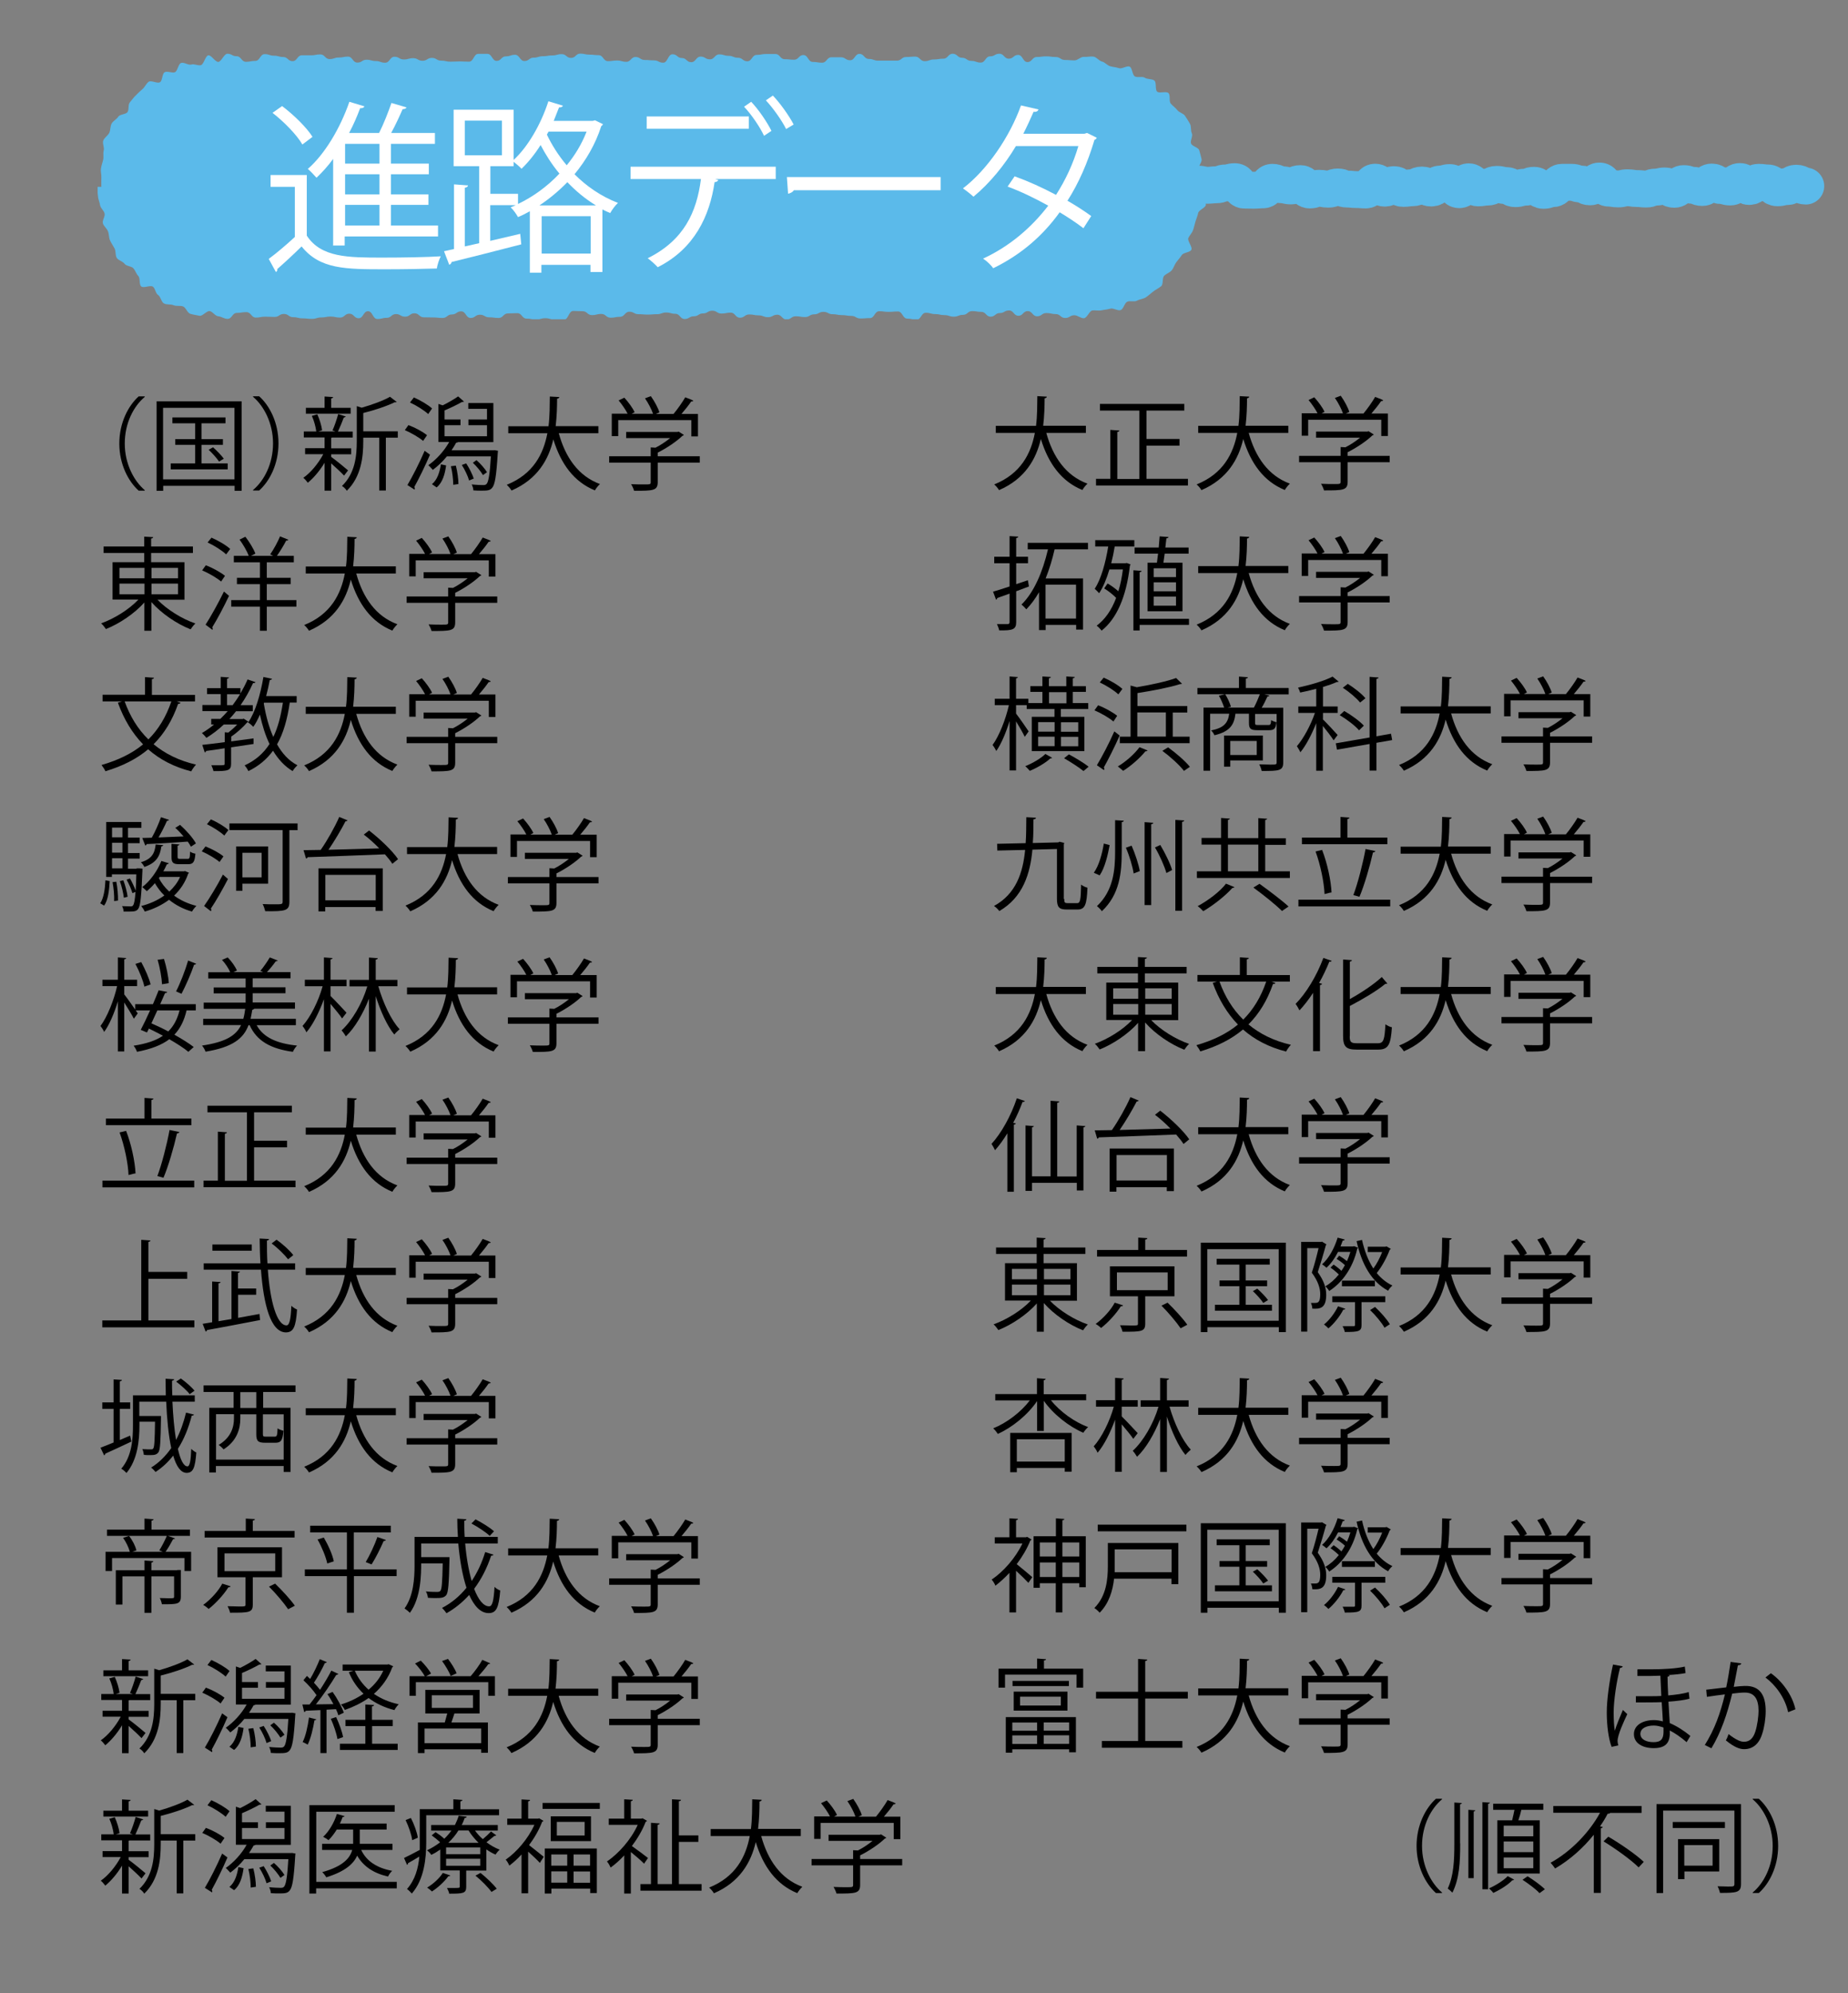 <?xml version="1.0" encoding="UTF-8"?>
<svg xmlns="http://www.w3.org/2000/svg" xmlns:xlink="http://www.w3.org/1999/xlink" id="_イヤー_2" data-name="レイヤー 2" viewBox="0 0 142.34 153.5">
  <rect x="0" y="0" width="142.34" height="153.5" fill="#808080" stroke="none"/>
  <defs>
    <style>
      .cls-1, .cls-2 {
        fill: none;
      }

      .cls-3 {
        clip-path: url(#clippath);
      }

      .cls-4 {
        fill: #fff;
      }

      .cls-5 {
        fill: #5bbaea;
      }

      .cls-6 {
        clip-path: url(#clippath-2);
      }

      .cls-2 {
        stroke: #5bbaea;
        stroke-linecap: round;
        stroke-miterlimit: 10;
        stroke-width: 2.84px;
      }
    </style>
    <clipPath id="clippath">
      <rect class="cls-1" width="142.34" height="153.5"></rect>
    </clipPath>
    <clipPath id="clippath-2">
      <rect class="cls-1" x="7.52" y="4.06" width="134.82" height="20.53"></rect>
    </clipPath>
  </defs>
  <g id="_イヤー_1-2" data-name="レイヤー 1">
    <g class="cls-3">
      <g class="cls-6">
        <path class="cls-4" d="M21.81,14.32h.72c.36,0,.36-.27,.72-.27s.36,.13,.72,.13,.36,.29,.72,.29,.36,.14,.72,.14,.36-.41,.72-.41,.36,.08,.72,.08,.36-.26,.72-.26,.36,0,.72,0,.36,.2,.72,.2,.36-.24,.72-.24,.36,.08,.72,.08,.36,.26,.72,.26,.36-.22,.72-.22,.36,.37,.72,.37,.36-.49,.72-.49,.36,.11,.72,.11,.36-.02,.72-.02,.36,.14,.72,.14,.36,.06,.72,.06,.36-.08,.71-.08,.36,.04,.72,.04,.36-.21,.71-.21,.36,.6,.72,.6,.36-.15,.71-.15,.36-.15,.71-.15,.36-.09,.71-.09,.36,.14,.72,.14,.36-.35,.71-.35,.36,.29,.72,.29,.36-.26,.71-.26,.36,.57,.72,.57,.36-.41,.71-.41,.36-.2,.72-.2,.36,.23,.71,.23,.36,.13,.72,.13,.36-.04,.72-.04,.36-.09,.72-.09,.36,.01,.72,.01,.36-.04,.72-.04,.36,.38,.72,.38,.36-.02,.72-.02,.36-.56,.72-.56,.36,.1,.72,.1,.36,0,.72,0,.36,.36,.72,.36,.36-.08,.72-.08,.36,.17,.72,.17,.36-.13,.72-.13,.36-.01,.72-.01,.36,0,.72,0,.36-.24,.72-.24,.36-.04,.72-.04,.36,.36,.72,.36,.36-.17,.72-.17,.36,.04,.72,.04,.36-.06,.72-.06,.36-.09,.72-.09,.36,.32,.72,.32,.36-.44,.72-.44,.36,.45,.72,.45,.36-.08,.72-.08,.36-.47,.72-.47,.36,.04,.72,.04,.36,.55,.72,.55,.36-.44,.72-.44,.36,.31,.72,.31,.36,.05,.72,.05,.36,0,.72,0,.36-.2,.72-.2,.36-.33,.72-.33,.36,.36,.72,.36,.36,.21,.72,.21,.36-.48,.72-.48,.36,.26,.72,.26,.36,.15,.72,.15,.36,.04,.72,.04,.36-.12,.72-.12,.36,.16,.72,.16,.36,.09,.72,.09,.36-.21,.72-.21,.36-.3,.72-.3,.36,.05,.72,.05,.36,.05,.72,.05,.36,.26,.72,.26,.36-.02,.72-.02,.36-.5,.72-.5,.36,.28,.72,.28,.36,.16,.72,.16,.36-.38,.72-.38,.36,.15,.72,.15,.36,.21,.72,.21,.36,.12,.72,.12,.36-.31,.72-.31,.36,.27,.72,.27,.36-.45,.72-.45,.36,.31,.72,.31,.36-.16,.72-.16,.36,.09,.71,.09,.36-.04,.71-.04,.36-.14,.71-.14,.36-.1,.72-.1,.36,.65,.72,.65,.36,.01,.72,.01,.36-.03,.72-.03,.36-.58,.72-.58,.36,.19,.72,.19,.36,.09,.72,.09,.36-.18,.72-.18,.36,.49,.72,.49,.36-.13,.72-.13,.36,.07,.72,.07,.36-.17,.72-.17,.36,.16,.72,.16,.36,.04,.72,.04,.36,.03,.72,.03,.36-.6,.72-.6,.36,.46,.72,.46,.36-.27,.72-.27,.36,.29,.72,.29,.36-.05,.72-.05,.36-.21,.72-.21,.36,.23,.72,.23,.36-.31,.72-.31,.36-.11,.72-.11,.36,.55,.72,.55,.36-.61,.72-.61,.36,.47,.72,.47,.36-.06,.72-.06,.36-.21,.72-.21,.36,.09,.72,.09,.36,.24,.72,.24,.36-.11,.72-.11,.36-.15,.72-.15,.36,.39,.72,.39,.36-.13,.72-.13,.36-.49,.72-.49,.36,0,.72,0,.36,.13,.72,.13,.36,.22,.72,.22,.36-.45,.72-.45,.36,.55,.72,.55,.36,.06,.72,.06,.36-.09,.72-.09,.36,.06,.72,.06,.36,.04,.72,.04,.36-.15,.72-.15,.36-.09,.72-.09,.36,.26,.72,.26,.36-.44,.72-.44,.36,.13,.72,.13,.36,.17,.72,.17,.36-.42,.72-.42,.36,.27,.72,.27,.36,.11,.72,.11,.36-.42,.73-.42,.36,.38,.72,.38,.36-.32,.72-.32,.36,.05,.72,.05,.36,.37,.73,.37,.36-.09,.73-.09,.36-.26,.73-.26,.36,.22,.73,.22"></path>
        <path class="cls-2" d="M21.81,14.32h.72c.36,0,.36-.27,.72-.27s.36,.13,.72,.13,.36,.29,.72,.29,.36,.14,.72,.14,.36-.41,.72-.41,.36,.08,.72,.08,.36-.26,.72-.26,.36,0,.72,0,.36,.2,.72,.2,.36-.24,.72-.24,.36,.08,.72,.08,.36,.26,.72,.26,.36-.22,.72-.22,.36,.37,.72,.37,.36-.49,.72-.49,.36,.11,.72,.11,.36-.02,.72-.02,.36,.14,.72,.14,.36,.06,.72,.06,.36-.08,.71-.08,.36,.04,.72,.04,.36-.21,.71-.21,.36,.6,.72,.6,.36-.15,.71-.15,.36-.15,.71-.15,.36-.09,.71-.09,.36,.14,.72,.14,.36-.35,.71-.35,.36,.29,.72,.29,.36-.26,.71-.26,.36,.57,.72,.57,.36-.41,.71-.41,.36-.2,.72-.2,.36,.23,.71,.23,.36,.13,.72,.13,.36-.04,.72-.04,.36-.09,.72-.09,.36,.01,.72,.01,.36-.04,.72-.04,.36,.38,.72,.38,.36-.02,.72-.02,.36-.56,.72-.56,.36,.1,.72,.1,.36,0,.72,0,.36,.36,.72,.36,.36-.08,.72-.08,.36,.17,.72,.17,.36-.13,.72-.13,.36-.01,.72-.01,.36,0,.72,0,.36-.24,.72-.24,.36-.04,.72-.04,.36,.36,.72,.36,.36-.17,.72-.17,.36,.04,.72,.04,.36-.06,.72-.06,.36-.09,.72-.09,.36,.32,.72,.32,.36-.44,.72-.44,.36,.45,.72,.45,.36-.08,.72-.08,.36-.47,.72-.47,.36,.04,.72,.04,.36,.55,.72,.55,.36-.44,.72-.44,.36,.31,.72,.31,.36,.05,.72,.05,.36,0,.72,0,.36-.2,.72-.2,.36-.33,.72-.33,.36,.36,.72,.36,.36,.21,.72,.21,.36-.48,.72-.48,.36,.26,.72,.26,.36,.15,.72,.15,.36,.04,.72,.04,.36-.12,.72-.12,.36,.16,.72,.16,.36,.09,.72,.09,.36-.21,.72-.21,.36-.3,.72-.3,.36,.05,.72,.05,.36,.05,.72,.05,.36,.26,.72,.26,.36-.02,.72-.02,.36-.5,.72-.5,.36,.28,.72,.28,.36,.16,.72,.16,.36-.38,.72-.38,.36,.15,.72,.15,.36,.21,.72,.21,.36,.12,.72,.12,.36-.31,.72-.31,.36,.27,.72,.27,.36-.45,.72-.45,.36,.31,.72,.31,.36-.16,.72-.16,.36,.09,.71,.09,.36-.04,.71-.04,.36-.14,.71-.14,.36-.1,.72-.1,.36,.65,.72,.65,.36,.01,.72,.01,.36-.03,.72-.03,.36-.58,.72-.58,.36,.19,.72,.19,.36,.09,.72,.09,.36-.18,.72-.18,.36,.49,.72,.49,.36-.13,.72-.13,.36,.07,.72,.07,.36-.17,.72-.17,.36,.16,.72,.16,.36,.04,.72,.04,.36,.03,.72,.03,.36-.6,.72-.6,.36,.46,.72,.46,.36-.27,.72-.27,.36,.29,.72,.29,.36-.05,.72-.05,.36-.21,.72-.21,.36,.23,.72,.23,.36-.31,.72-.31,.36-.11,.72-.11,.36,.55,.72,.55,.36-.61,.72-.61,.36,.47,.72,.47,.36-.06,.72-.06,.36-.21,.72-.21,.36,.09,.72,.09,.36,.24,.72,.24,.36-.11,.72-.11,.36-.15,.72-.15,.36,.39,.72,.39,.36-.13,.72-.13,.36-.49,.72-.49,.36,0,.72,0,.36,.13,.72,.13,.36,.22,.72,.22,.36-.45,.72-.45,.36,.55,.72,.55,.36,.06,.72,.06,.36-.09,.72-.09,.36,.06,.72,.06,.36,.04,.72,.04,.36-.15,.72-.15,.36-.09,.72-.09,.36,.26,.72,.26,.36-.44,.72-.44,.36,.13,.72,.13,.36,.17,.72,.17,.36-.42,.72-.42,.36,.27,.72,.27,.36,.11,.72,.11,.36-.42,.73-.42,.36,.38,.72,.38,.36-.32,.72-.32,.36,.05,.72,.05,.36,.37,.73,.37,.36-.09,.73-.09,.36-.26,.73-.26,.36,.22,.73,.22"></path>
        <path class="cls-5" d="M92.91,14.33c0,.24-.44,.46-.46,.69-.02,.24,.46,.53,.43,.76-.03,.23-.54,.39-.59,.62-.05,.23-.14,.44-.21,.66-.07,.23-.11,.45-.19,.67-.08,.22-.26,.39-.36,.6-.1,.21,.35,.71,.23,.91-.11,.21-.6,.2-.73,.4-.13,.2-.29,.37-.43,.56-.14,.19-.2,.44-.35,.62-.15,.18-.41,.25-.58,.42-.17,.17-.05,.65-.23,.8-.18,.15-.42,.26-.61,.41-.19,.14-.37,.32-.57,.45-.2,.13-.48,.14-.69,.26-.21,.11-.54-.02-.75,.08-.21,.1-.28,.56-.5,.64-.22,.08-.56-.17-.79-.11-.23,.07-.46,.08-.69,.13-.23,.05-.47-.02-.7,.01-.23,.03-.41,.58-.65,.6-.23,.02-.49-.23-.73-.23-.36,0-.36,.21-.72,.21s-.36-.3-.72-.3-.36-.08-.72-.08-.36,.25-.72,.25-.36-.4-.72-.4-.36,.36-.72,.36-.36-.41-.72-.41-.36,.2-.71,.2-.36,.28-.71,.28-.36-.37-.71-.37-.36-.06-.71-.06-.36,.29-.71,.29-.36,.14-.71,.14-.36-.12-.72-.12-.36-.08-.71-.08-.36-.1-.72-.1-.36,.53-.71,.53-.36-.08-.72-.08-.36-.55-.72-.55-.36,.03-.72,.03-.36-.05-.72-.05-.36,.53-.72,.53-.36,.03-.72,.03-.36-.2-.72-.2-.36-.06-.72-.06-.36-.07-.71-.07-.35-.18-.71-.18-.36,.19-.71,.19-.36,.21-.71,.21-.36-.06-.71-.06-.36,.25-.71,.25-.36-.37-.71-.37-.36,.19-.72,.19-.36-.14-.72-.14-.36-.07-.72-.07-.36,.25-.72,.25-.36-.39-.71-.39-.36,.07-.71,.07-.36-.22-.71-.22-.36,.21-.71,.21-.36,.22-.71,.22-.36,.21-.71,.21-.36-.4-.71-.4-.36-.1-.71-.1-.36,.13-.71,.13-.36,.03-.71,.03-.36-.03-.71-.03-.36-.19-.71-.19-.36,.39-.72,.39-.36,.07-.72,.07-.36-.29-.72-.29-.36,.09-.72,.09-.36-.3-.72-.3-.36-.02-.72-.02-.36,.67-.72,.67-.36-.01-.72-.01-.36-.1-.71-.1-.36,.1-.72,.1-.36-.07-.72-.07-.36-.42-.72-.42-.36,.02-.72,.02-.36,.35-.72,.35-.36-.05-.72-.05-.36-.2-.72-.2-.36,.25-.72,.25-.36-.51-.72-.51-.36,.24-.72,.24-.36,.27-.72,.27-.36-.04-.72-.04-.36-.01-.72-.01-.36-.31-.72-.31-.36,.26-.72,.26-.36-.2-.71-.2-.36,.29-.71,.29-.36,.09-.72,.09-.36-.6-.72-.6-.36,.54-.72,.54-.36-.35-.72-.35-.36,.3-.72,.3-.36-.08-.72-.08-.36,.07-.72,.07-.36,.11-.72,.11-.36-.04-.72-.04-.36-.09-.72-.09-.36-.25-.72-.25-.36,.23-.72,.23-.36-.02-.72-.02-.36,.07-.72,.07-.36-.42-.73-.42-.36,.06-.73,.06-.36,.46-.73,.46c-.24,0-.48-.19-.71-.2-.24-.02-.43-.37-.66-.4-.23-.03-.55,.41-.78,.36-.23-.05-.49-.08-.71-.15-.23-.07-.34-.49-.56-.57-.22-.08-.52,0-.73-.09-.21-.1-.53-.02-.74-.14-.21-.11-.25-.53-.45-.65-.2-.13-.21-.5-.4-.64-.19-.14-.72,.14-.9-.02-.18-.15-.06-.63-.22-.8-.17-.17-.22-.41-.38-.59-.15-.18-.54-.16-.68-.35s-.47-.26-.6-.45c-.13-.2-.06-.52-.17-.73-.11-.21-.25-.4-.35-.62-.1-.21-.07-.48-.16-.7-.08-.22-.32-.39-.39-.61-.07-.23,.18-.53,.13-.76-.05-.23-.31-.41-.35-.65-.03-.23-.15-.46-.16-.7-.02-.23-.07-.47-.07-.71h.33c0-.24-.01-.46,0-.7,.02-.24-.07-.47-.03-.71,.03-.24,.12-.45,.17-.68,.05-.23-.02-.49,.04-.71,.07-.23-.12-.55-.03-.77,.08-.22,.36-.38,.46-.59,.1-.21,.07-.51,.18-.71,.11-.21,.39-.33,.51-.53,.13-.2,.57-.17,.71-.35,.14-.19,.03-.57,.18-.75,.15-.18,.29-.38,.46-.54,.17-.17,.34-.34,.52-.49,.18-.15,.28-.42,.47-.56,.19-.14,.68,.16,.88,.03,.2-.13,.15-.66,.36-.77,.21-.11,.57,.09,.79,0,.21-.1,.25-.63,.47-.71,.22-.08,.57,.19,.79,.12,.23-.07,.5,.1,.73,.05,.23-.05,.35-.72,.58-.76,.23-.03,.53,.52,.77,.51,.23-.02,.45-.63,.69-.63,.36,0,.36,.19,.72,.19s.36,.43,.72,.43,.36-.07,.72-.07,.36-.52,.72-.52,.36,.12,.72,.12,.36,.1,.71,.1,.36,.32,.72,.32,.36-.45,.71-.45,.36,0,.72,0,.36-.07,.71-.07,.36,.36,.71,.36,.36-.12,.71-.12,.36-.07,.71-.07,.36,.46,.72,.46,.36-.22,.71-.22,.36,.1,.71,.1,.36,.13,.72,.13,.36-.46,.72-.46,.36,.21,.72,.21,.36-.1,.72-.1,.36,.2,.72,.2,.36-.22,.72-.22,.36,.21,.72,.21,.36,.08,.71,.08,.36-.02,.72-.02,.35,.02,.71,.02,.36-.6,.71-.6,.36,0,.71,0,.36,.54,.71,.54,.36-.35,.71-.35,.36-.12,.71-.12,.36,.48,.72,.48,.36-.26,.71-.26,.36-.11,.72-.11,.36-.06,.72-.06,.36-.1,.72-.1,.36,.29,.72,.29,.36-.33,.71-.33,.36,.08,.71,.08,.36,.04,.71,.04,.36,.46,.71,.46,.36-.05,.71-.05,.36,.1,.71,.1,.36-.37,.71-.37,.36,.23,.71,.23,.36,.03,.71,.03,.36,.18,.71,.18,.36-.65,.72-.65,.36,.29,.72,.29,.36,.32,.72,.32,.36-.43,.72-.43,.36,.21,.72,.21,.36-.38,.72-.38,.36,.11,.72,.11,.36,.15,.72,.15,.36,.27,.72,.27,.36-.49,.72-.49,.36-.07,.72-.07,.36,0,.72,0,.36,.4,.72,.4,.36,.04,.72,.04,.36-.36,.72-.36,.36,.53,.72,.53,.36,.06,.72,.06,.36-.42,.72-.42h.72c.36,0,.36,.23,.72,.23s.36-.49,.72-.49,.36,.39,.72,.39,.36,.13,.72,.13h.72c.36,0,.36,0,.72,0s.36-.28,.71-.28,.36-.03,.71-.03,.36,.35,.72,.35,.36-.13,.72-.13,.36-.06,.72-.06,.36-.38,.72-.38,.36,.31,.72,.31,.36,.24,.72,.24,.36,.13,.72,.13,.36-.48,.72-.48,.36-.2,.72-.2,.36,.38,.72,.38,.36-.29,.72-.29,.36,.55,.72,.55,.36-.39,.72-.39,.36-.05,.72-.05,.36,.05,.73,.05,.36,.23,.73,.23,.36,.03,.73,.03c.24,0,.48-.29,.72-.27,.24,.02,.49-.05,.73-.02,.24,.03,.43,.33,.66,.38,.23,.05,.4,.3,.63,.36,.23,.07,.46,.07,.68,.15,.22,.08,.61-.21,.82-.12,.21,.1,.2,.65,.41,.76,.21,.11,.56-.03,.76,.1,.2,.13,.54,.07,.73,.21,.19,.14,.04,.71,.22,.86,.18,.15,.7-.06,.87,.11,.17,.17,.02,.63,.18,.81,.15,.18,.36,.31,.5,.5,.14,.19,.48,.25,.6,.45,.13,.2,.27,.41,.38,.61,.11,.21,.04,.52,.14,.73,.1,.21-.14,.56-.06,.78,.08,.22,.57,.3,.63,.52,.07,.22,.12,.46,.18,.69,.05,.23-.26,.52-.23,.75,.03,.23,.23,.44,.24,.67,.02,.23,.38,.22,.38,.46,.08,.08-.02,.24-.02,.24"></path>
      </g>
      <g>
        <path d="M11.15,30.57c-.85,.71-1.54,2.01-1.54,3.59s.72,2.9,1.54,3.59v.04h-.47c-.79-.71-1.49-2.02-1.49-3.63s.7-2.92,1.49-3.63h.47v.04Z"></path>
        <path d="M12.05,30.91h6.56v6.89h-.54v-.38h-5.5v.38h-.51v-6.89Zm.51,6.01h5.5v-5.51h-5.5v5.51Zm2.96-1.23h2.02v.46h-4.39v-.46h1.88v-1.43h-1.53v-.44h1.53v-1.22h-1.75v-.45h4.09v.45h-1.85v1.22h1.65v.44h-1.65v1.43Zm1.35-.14c-.16-.25-.51-.64-.8-.91l.34-.19c.3,.27,.65,.63,.83,.88l-.37,.22Z"></path>
        <path d="M19.49,37.74c.85-.71,1.54-2.01,1.54-3.59s-.72-2.9-1.54-3.59v-.04h.47c.8,.71,1.49,2.02,1.49,3.63s-.69,2.92-1.49,3.63h-.47v-.04Z"></path>
        <path d="M25.51,35.19c.29,.2,1.11,.87,1.3,1.04l-.31,.4c-.18-.2-.64-.63-.99-.94v2.1h-.51v-2.15c-.37,.62-.86,1.19-1.29,1.54-.09-.12-.24-.3-.35-.38,.55-.37,1.16-1.1,1.54-1.82h-1.4v-.46h1.5v-.83h-1.6v-.46h.96c-.04-.34-.17-.83-.34-1.2l.42-.12c.18,.39,.33,.9,.37,1.23l-.29,.09h1.31c-.1-.04-.21-.08-.22-.08,.16-.34,.34-.89,.44-1.26l.59,.19s-.07,.07-.16,.08c-.11,.3-.3,.76-.45,1.08h1.14v.46h-1.58s-.05,.02-.08,.02v.81h1.54v.46h-1.54v.23Zm1.5-3.78v.45h-3.45v-.45h1.44v-.87l.66,.04c0,.05-.05,.09-.15,.11v.72h1.5Zm3.63,1.81v.49h-.92v4.07h-.51v-4.07h-1.23v.29c0,1.17-.15,2.71-1.27,3.8-.06-.12-.24-.3-.37-.37,1.02-.98,1.14-2.33,1.14-3.44v-2.71l.38,.12c.81-.23,1.68-.55,2.18-.84l.52,.4s-.08,.04-.16,.02c-.58,.29-1.54,.61-2.42,.83v1.41h2.67Z"></path>
        <path d="M31.46,32.74c.51,.19,1.12,.52,1.43,.78l-.3,.44c-.3-.26-.91-.62-1.41-.83l.28-.39Zm-.08,4.62c.38-.63,.93-1.72,1.33-2.64l.41,.3c-.37,.86-.86,1.86-1.21,2.49,.03,.04,.04,.08,.04,.11s0,.06-.02,.09l-.55-.35Zm.5-6.75c.5,.22,1.11,.58,1.4,.85l-.3,.43c-.3-.28-.9-.66-1.4-.89l.3-.39Zm6.2,4.06l.28,.05s-.02,.11-.02,.16c-.11,1.81-.22,2.46-.44,2.7-.16,.19-.35,.21-.78,.21-.19,0-.43,0-.66-.02,0-.14-.06-.33-.13-.46,.38,.04,.75,.05,.88,.05,.14,0,.21-.02,.27-.09,.14-.15,.25-.71,.33-2.12h-3.39c-.33,.41-.71,.76-1.08,1.04-.09-.09-.24-.27-.35-.36,.59-.41,1.21-1.07,1.61-1.79h-.83v-2.93l.33,.11c.41-.2,.89-.48,1.19-.69l.45,.4s-.05,.03-.16,.03c-.35,.2-.9,.47-1.34,.65v.7h1.23v.44h-1.23v.85h3.27v-.85h-1.43v-.44h1.43v-.82h-1.44v-.45h1.93v3.01h-2.71s-.09,.05-.16,.05c-.1,.2-.23,.39-.35,.58h3.28Zm-3.72,1.19c-.09,.65-.27,1.31-.73,1.68l-.36-.25c.41-.33,.6-.93,.69-1.53l.41,.09Zm.55,1.48c0-.38-.06-.97-.18-1.43l.38-.05c.12,.45,.2,1.04,.2,1.42l-.41,.06Zm1.22-.34c-.09-.33-.33-.83-.56-1.19l.34-.12c.24,.37,.48,.85,.58,1.17l-.36,.15Zm.57-1.56c.32,.28,.65,.66,.81,.93l-.31,.22c-.16-.27-.48-.67-.78-.95l.28-.2Z"></path>
        <path d="M46.09,33.37h-3.05c.51,1.86,1.51,3.3,3.17,3.91-.13,.12-.3,.33-.39,.49-1.63-.67-2.62-2.05-3.2-3.93-.36,1.54-1.21,3.07-3.22,3.94-.08-.14-.24-.33-.37-.44,2.06-.83,2.83-2.39,3.13-3.97h-3.01v-.54h3.1c.1-.81,.09-1.61,.1-2.29l.73,.04c0,.07-.07,.11-.17,.13,0,.62-.02,1.35-.11,2.11h3.29v.54Z"></path>
        <path d="M53.9,35.14v.49h-3.24v1.51c0,.66-.37,.66-1.82,.66-.04-.15-.14-.37-.23-.51,.4,.02,.75,.02,1,.02,.45,0,.51,0,.51-.17v-1.51h-3.2v-.49h3.2v-.68l.37,.02c.4-.2,.81-.48,1.13-.74h-3.39v-.47h3.95l.09-.03,.41,.26s-.07,.06-.12,.07c-.46,.44-1.2,.94-1.9,1.29v.28h3.24Zm-6.28-2.8v1.25h-.5v-1.73h1.22c-.15-.3-.44-.72-.69-1.02l.44-.21c.31,.34,.65,.8,.79,1.12l-.23,.12h1.65c-.12-.35-.37-.83-.62-1.19l.45-.17c.28,.39,.56,.91,.66,1.25l-.27,.12h1.36c.3-.36,.69-.91,.9-1.28,.49,.18,.55,.22,.62,.26-.02,.05-.09,.07-.16,.06-.19,.28-.48,.65-.75,.96h1.27v1.73h-.51v-1.25h-5.62Z"></path>
      </g>
      <g>
        <path class="cls-4" d="M23.63,13.49v4.66c1.11,1.69,3.18,1.69,5.84,1.69,1.56,0,3.37-.03,4.48-.1-.11,.21-.27,.65-.3,.94-.98,.03-2.54,.06-3.94,.06-3.12,0-5.07,0-6.48-1.76-.65,.64-1.32,1.26-1.87,1.74,.01,.11-.01,.17-.11,.23l-.55-1.01c.61-.45,1.35-1.08,2.01-1.69v-3.86h-1.87v-.91h2.79Zm-1.9-5.32c.89,.67,1.9,1.66,2.34,2.37l-.78,.59c-.41-.72-1.4-1.74-2.3-2.44l.74-.52Zm3.93,10.72v-6.65c-.4,.55-.84,1.03-1.28,1.45-.16-.18-.47-.51-.67-.68,1.3-1.13,2.49-3.12,3.2-5.17l1.16,.35c-.04,.1-.16,.16-.33,.14-.24,.65-.52,1.29-.85,1.91h2.31c.35-.69,.72-1.64,.95-2.31l1.16,.34c-.03,.08-.14,.14-.3,.14-.23,.53-.55,1.23-.88,1.83h3.37v.84h-3.39v1.52h2.92v.82h-2.92v1.55h2.89v.81h-2.89v1.59h3.63v.84h-7.19v.7h-.92Zm3.57-6.29v-1.52h-2.65v1.52h2.65Zm0,2.37v-1.55h-2.65v1.55h2.65Zm0,2.4v-1.59h-2.65v1.59h2.65Z"></path>
        <path class="cls-4" d="M45.82,9.26l.62,.3c-.01,.07-.08,.11-.13,.16-.45,1.4-1.18,2.64-2.06,3.7,.91,.91,2.03,1.7,3.35,2.21-.2,.17-.47,.54-.6,.78-.2-.08-.4-.18-.6-.28v4.82h-.92v-.55h-3.78v.6h-.89v-4.73c-.3,.17-.61,.33-.91,.45-.13-.23-.37-.58-.57-.75l.4-.17h-1.97v2.75l2.31-.54,.08,.81c-1.97,.51-4.05,1.04-5.37,1.36-.01,.11-.08,.18-.18,.21l-.4-1.04,.77-.17v-4.98l1.08,.08c-.01,.08-.08,.16-.25,.18v4.52l1.11-.25v-5.93h-1.97v-4.35h4.62v3.87c1.11-1.02,2.1-2.74,2.68-4.52l1.12,.34c-.04,.1-.16,.14-.3,.13-.13,.34-.27,.7-.41,1.04h3l.17-.04Zm-10.02,.03v2.67h2.86v-2.67h-2.86Zm4.1,5.64v.78c1.13-.54,2.24-1.33,3.19-2.34-.6-.72-1.08-1.49-1.45-2.2-.45,.71-.95,1.33-1.47,1.83-.14-.16-.41-.38-.61-.54v.34h-1.79v2.13h2.13Zm6,.89c-.84-.51-1.56-1.12-2.2-1.79-.67,.69-1.4,1.29-2.15,1.79h4.35Zm-4.18,3.71h3.78v-2.88h-3.78v2.88Zm.4-9.17c.37,.78,.88,1.6,1.53,2.37,.64-.78,1.16-1.64,1.53-2.59h-2.93l-.13,.23Z"></path>
        <path class="cls-4" d="M59.76,13.79h-4.68l.24,.07c-.01,.09-.13,.16-.28,.17-.37,2.57-1.53,5.12-4.38,6.55-.16-.18-.52-.51-.77-.69,2.79-1.39,3.77-3.54,4.1-6.1h-5.42v-.95h11.18v.95Zm-2.08-3.87h-7.87v-.95h7.87v.95Zm.18-2.08c.58,.61,1.23,1.57,1.56,2.24l-.57,.38c-.3-.65-.98-1.66-1.54-2.24l.55-.38Zm1.67-.48c.58,.61,1.26,1.57,1.6,2.23l-.58,.35c-.3-.62-1.01-1.63-1.56-2.21l.54-.37Z"></path>
        <path class="cls-4" d="M60.61,13.64h11.84v1.01h-11.3c-.09,.14-.27,.24-.45,.27l-.09-1.28Z"></path>
        <path class="cls-4" d="M84.47,10.61c-.01,.07-.08,.13-.17,.16-.52,1.76-1.23,3.37-2.08,4.69,.61,.35,1.3,.79,1.83,1.18l-.6,.94c-.51-.4-1.23-.87-1.83-1.23-1.3,1.81-2.98,3.27-5.12,4.31-.16-.24-.52-.58-.78-.74,2.07-.96,3.73-2.4,5.02-4.08-1.05-.58-2.08-1.08-3.13-1.47l.54-.79c1.03,.37,2.1,.85,3.19,1.43,.74-1.16,1.32-2.4,1.72-3.76h-4.81c-.86,1.45-2.03,2.88-3.27,3.9-.18-.17-.57-.48-.81-.64,1.86-1.42,3.61-3.97,4.47-6.39l1.35,.31c-.06,.16-.2,.2-.38,.18-.2,.47-.52,1.16-.79,1.69h4.71l.2-.06,.77,.38Z"></path>
      </g>
      <g>
        <path d="M14.24,46.19h-2.11c.73,.76,1.89,1.48,2.92,1.83-.12,.11-.28,.31-.37,.45-1.05-.41-2.25-1.22-3.02-2.1v2.21h-.54v-2.18c-.76,.86-1.93,1.64-2.96,2.05-.09-.13-.24-.33-.37-.44,1.01-.36,2.14-1.06,2.87-1.83h-1.99v-2.88h2.44v-.71h-3.13v-.5h3.13v-.76l.69,.04c0,.05-.05,.09-.16,.11v.61h3.22v.5h-3.22v.71h2.57v2.88Zm-5.04-2.45v.8h1.93v-.8h-1.93Zm0,1.21v.82h1.93v-.82h-1.93Zm4.51-1.21h-2.04v.8h2.04v-.8Zm0,2.03v-.82h-2.04v.82h2.04Z"></path>
        <path d="M15.86,43.54c.51,.19,1.15,.55,1.47,.81l-.3,.44c-.31-.27-.94-.64-1.46-.86l.28-.39Zm-.03,4.58c.4-.62,.98-1.66,1.42-2.56l.39,.33c-.39,.83-.91,1.81-1.29,2.42,.02,.04,.03,.08,.03,.11s0,.06-.02,.09l-.53-.4Zm1.59-5.42c-.3-.29-.91-.68-1.43-.92l.3-.37c.51,.22,1.13,.58,1.44,.87l-.31,.42Zm5.41,3.52v.5h-2.28v1.86h-.53v-1.86h-2.21v-.5h2.21v-1.23h-1.77v-.49h1.77v-1.19h-2.01v-.5h1.15c-.13-.36-.43-.87-.71-1.25l.45-.22c.31,.4,.64,.94,.77,1.3l-.34,.17h1.72l-.24-.11c.26-.37,.59-.97,.76-1.39l.64,.26c-.02,.05-.09,.07-.17,.07-.17,.34-.47,.83-.71,1.17h1.3v.5h-2.08v1.19h1.84v.49h-1.84v1.23h2.28Z"></path>
        <path d="M30.49,44.17h-3.05c.51,1.86,1.51,3.3,3.17,3.91-.13,.12-.3,.33-.39,.49-1.63-.67-2.62-2.05-3.2-3.93-.36,1.54-1.21,3.07-3.22,3.94-.08-.14-.24-.33-.37-.44,2.06-.83,2.83-2.39,3.13-3.97h-3.01v-.54h3.1c.1-.81,.09-1.61,.1-2.29l.73,.04c0,.07-.07,.11-.17,.13,0,.62-.02,1.35-.11,2.11h3.29v.54Z"></path>
        <path d="M38.3,45.94v.49h-3.24v1.51c0,.66-.37,.66-1.82,.66-.04-.15-.14-.37-.23-.51,.4,.02,.75,.02,1,.02,.45,0,.51,0,.51-.17v-1.51h-3.2v-.49h3.2v-.68l.37,.02c.4-.2,.81-.48,1.13-.74h-3.39v-.47h3.95l.09-.03,.41,.26s-.07,.06-.12,.07c-.46,.44-1.2,.94-1.9,1.29v.28h3.24Zm-6.28-2.8v1.25h-.5v-1.73h1.22c-.15-.3-.44-.72-.69-1.02l.44-.21c.31,.34,.65,.8,.79,1.12l-.23,.12h1.65c-.12-.35-.37-.83-.62-1.19l.45-.17c.28,.39,.56,.91,.66,1.25l-.27,.12h1.36c.3-.36,.69-.91,.9-1.28,.49,.18,.55,.22,.62,.26-.02,.05-.09,.07-.16,.06-.19,.28-.48,.65-.75,.96h1.27v1.73h-.51v-1.25h-5.62Z"></path>
      </g>
      <g>
        <path d="M15,54.02h-1.4c.2,.07,.26,.09,.31,.11-.02,.05-.09,.08-.19,.08-.45,1.28-1.07,2.29-1.89,3.11,.88,.73,1.96,1.27,3.27,1.57-.12,.12-.29,.36-.37,.52-1.33-.34-2.42-.91-3.32-1.7-.88,.74-1.96,1.29-3.29,1.69-.05-.13-.2-.35-.3-.48,1.28-.37,2.34-.88,3.2-1.59-.84-.87-1.48-1.94-1.94-3.21l.32-.1h-1.5v-.51h3.27v-1.36l.69,.05c0,.05-.05,.09-.16,.11v1.21h3.32v.51Zm-5.4,0c.41,1.14,1.01,2.13,1.83,2.93,.77-.77,1.36-1.73,1.77-2.93h-3.6Z"></path>
        <path d="M19.53,57.3l-1.73,.26v1.26c0,.52-.22,.58-1.36,.57-.02-.13-.1-.32-.16-.45,.21,0,.4,0,.55,0,.45,0,.47,0,.47-.12v-1.19c-.55,.09-1.04,.16-1.43,.21,0,.06-.05,.1-.1,.11l-.19-.58c.46-.05,1.07-.12,1.73-.21v-.76l.28,.02c.23-.18,.48-.4,.68-.62h-1.03c-.41,.39-.87,.74-1.34,1.03-.08-.1-.24-.28-.35-.37,.33-.19,.64-.41,.94-.66h-.22v-.43h.7c.2-.19,.39-.39,.57-.6h-1.95v-.47h1.41v-.84h-1.05v-.46h1.05v-.87l.65,.05s-.05,.09-.16,.1v.72h1.03v.41c.2-.35,.39-.71,.55-1.08l.61,.21c-.02,.06-.11,.08-.19,.07-.27,.6-.59,1.17-.96,1.7h.94v.47h-1.29c-.16,.21-.34,.41-.51,.6h1.02l.08-.03,.37,.24s-.07,.05-.11,.06c-.3,.35-.78,.79-1.22,1.08v.37c.56-.07,1.15-.15,1.72-.23v.43Zm-2.04-2.99h.43c.2-.27,.39-.55,.57-.84h-1v.84Zm5.35-.2h-.52c-.19,1.29-.49,2.36-.98,3.22,.4,.71,.91,1.27,1.57,1.61-.12,.11-.29,.3-.37,.45-.62-.37-1.11-.91-1.51-1.57-.48,.65-1.09,1.18-1.9,1.57-.05-.12-.19-.34-.29-.44,.83-.38,1.46-.93,1.92-1.65-.32-.66-.56-1.43-.74-2.26-.16,.36-.32,.68-.51,.94-.09-.1-.27-.26-.4-.33,.55-.78,.95-2.15,1.18-3.51l.66,.14c-.02,.06-.07,.09-.17,.09-.08,.41-.17,.83-.28,1.24h2.35v.49Zm-2.5,0l-.02,.08c.16,.94,.39,1.81,.73,2.57,.36-.73,.58-1.61,.74-2.64h-1.44Z"></path>
        <path d="M30.49,54.98h-3.05c.51,1.86,1.51,3.3,3.17,3.91-.13,.12-.3,.33-.39,.49-1.63-.67-2.62-2.05-3.2-3.93-.36,1.54-1.21,3.07-3.22,3.94-.08-.14-.24-.33-.37-.44,2.06-.83,2.83-2.39,3.13-3.97h-3.01v-.54h3.1c.1-.81,.09-1.61,.1-2.29l.73,.04c0,.07-.07,.11-.17,.13,0,.62-.02,1.35-.11,2.11h3.29v.54Z"></path>
        <path d="M38.3,56.75v.49h-3.24v1.51c0,.66-.37,.66-1.82,.66-.04-.15-.14-.37-.23-.51,.4,.02,.75,.02,1,.02,.45,0,.51,0,.51-.17v-1.51h-3.2v-.49h3.2v-.68l.37,.02c.4-.2,.81-.48,1.13-.74h-3.39v-.47h3.95l.09-.03,.41,.26s-.07,.06-.12,.07c-.46,.44-1.2,.94-1.9,1.29v.28h3.24Zm-6.28-2.8v1.25h-.5v-1.73h1.22c-.15-.3-.44-.72-.69-1.02l.44-.21c.31,.34,.65,.8,.79,1.12l-.23,.12h1.65c-.12-.35-.37-.83-.62-1.19l.45-.17c.28,.39,.56,.91,.66,1.25l-.27,.12h1.36c.3-.36,.69-.91,.9-1.28,.49,.18,.55,.22,.62,.26-.02,.05-.09,.07-.16,.06-.19,.28-.48,.65-.75,.96h1.27v1.73h-.51v-1.25h-5.62Z"></path>
      </g>
      <g>
        <path d="M8.45,67.86c-.04,.7-.12,1.46-.43,1.89l-.3-.18c.27-.4,.37-1.1,.4-1.77l.33,.06Zm2.07-.98c.1,0,.11,0,.2,0l.25,.02s0,.11,0,.16c-.08,2.04-.16,2.72-.33,2.95-.14,.17-.27,.2-.72,.2-.12,0-.26,0-.4,0,0-.13-.05-.31-.12-.42,.28,.01,.53,.02,.64,.02,.1,0,.16,0,.21-.08,.08-.1,.14-.39,.19-1.04l-.24,.1c-.08-.29-.27-.72-.45-1.04l.26-.09c.17,.29,.34,.66,.44,.94h0c.02-.33,.04-.74,.05-1.26h-1.88v.2h-.44v-4.23h2.71v.45h-1.03v.75h.9v.43h-.9v.76h.9v.43h-.9v.78h.65Zm-1.09-3.14h-.8v.75h.8v-.75Zm0,1.93v-.76h-.8v.76h.8Zm-.8,.43v.78h.8v-.78h-.8Zm.16,3.3c.02-.4-.03-.99-.12-1.46l.29-.03c.09,.46,.14,1.06,.13,1.45l-.3,.04Zm.71-1.6c.16,.41,.29,.94,.33,1.27l-.29,.07c-.04-.34-.16-.87-.31-1.28l.27-.06Zm3.07-2.7s-.05,.09-.14,.09c-.1,.72-.37,1.27-1.31,1.58-.05-.11-.17-.28-.27-.36,.82-.24,1.07-.67,1.14-1.37l.58,.05Zm1.66,1.98l.33,.14s-.05,.06-.07,.08c-.23,.68-.61,1.23-1.08,1.68,.49,.36,1.08,.63,1.72,.79-.11,.1-.27,.3-.34,.44-.67-.19-1.26-.5-1.77-.91-.55,.41-1.2,.72-1.87,.91-.05-.12-.18-.32-.27-.43,.63-.16,1.25-.43,1.78-.81-.29-.28-.53-.6-.73-.95-.19,.23-.41,.44-.62,.62-.09-.09-.25-.24-.35-.32,.58-.44,1.15-1.21,1.47-2.01l.58,.18s-.07,.08-.16,.08c-.08,.18-.17,.36-.27,.54h1.57l.09-.02Zm.48-1.86c-.06-.12-.15-.26-.25-.4-1.18,.09-2.39,.16-3.17,.19,0,.06-.05,.1-.1,.11l-.23-.58,.73-.02c.25-.44,.55-1.11,.71-1.58l.63,.21s-.09,.08-.17,.07c-.16,.37-.41,.87-.65,1.28,.59-.02,1.26-.05,1.93-.08-.2-.23-.42-.47-.64-.66l.37-.23c.47,.42,1,1.01,1.22,1.43l-.4,.26Zm-2.41,2.32l-.06,.09c.19,.39,.47,.74,.8,1.04,.34-.32,.64-.69,.83-1.13h-1.57Zm.93-2.55l.6,.05s-.05,.09-.15,.09v.86c0,.14,.03,.16,.2,.16h.56c.16,0,.19-.05,.2-.56,.1,.08,.28,.14,.41,.16-.05,.65-.18,.81-.55,.81h-.69c-.49,0-.6-.12-.6-.58v-1Z"></path>
        <path d="M15.82,65.19c.49,.19,1.09,.51,1.39,.77l-.3,.43c-.3-.26-.89-.61-1.37-.82l.29-.38Zm-.1,4.59c.41-.58,1.01-1.57,1.45-2.42l.39,.34c-.41,.79-.93,1.71-1.32,2.28,.02,.04,.04,.07,.04,.11,0,.03-.02,.06-.04,.09l-.52-.4Zm1.55-5.43c-.28-.27-.86-.64-1.33-.87l.3-.37c.48,.2,1.06,.55,1.35,.82l-.31,.42Zm5.65-.92v.51h-.63v5.5c0,.7-.27,.76-1.86,.74-.03-.14-.12-.4-.2-.55,.34,.02,.66,.02,.9,.02,.59,0,.64,0,.64-.22v-5.5h-4.1v-.51h5.26Zm-2.28,4.63h-1.97v.55h-.48v-3.42h2.46v2.86Zm-.49-2.38h-1.48v1.89h1.48v-1.89Z"></path>
        <path d="M28.42,63.96c.83,.64,1.8,1.56,2.24,2.21l-.44,.36c-.14-.22-.34-.47-.57-.73-2.19,.09-4.55,.17-5.96,.22,0,.06-.06,.09-.12,.1l-.19-.64,1.32-.02c.5-.71,1.09-1.76,1.43-2.54l.65,.27s-.09,.07-.17,.07c-.34,.66-.85,1.52-1.31,2.19l3.91-.11c-.37-.38-.79-.76-1.19-1.06l.41-.32Zm-3.89,6.23v-3.31h4.95v3.28h-.55v-.3h-3.88v.34h-.52Zm4.41-2.81h-3.88v1.96h3.88v-1.96Z"></path>
        <path d="M38.29,65.78h-3.05c.51,1.86,1.51,3.3,3.17,3.91-.13,.12-.3,.33-.39,.49-1.63-.67-2.62-2.05-3.2-3.93-.36,1.54-1.21,3.07-3.22,3.94-.08-.14-.24-.33-.37-.44,2.06-.83,2.83-2.39,3.13-3.97h-3.01v-.54h3.1c.1-.81,.09-1.61,.1-2.29l.73,.04c0,.07-.07,.11-.17,.13,0,.62-.02,1.35-.11,2.11h3.29v.54Z"></path>
        <path d="M46.1,67.55v.49h-3.24v1.51c0,.66-.37,.66-1.82,.66-.04-.15-.14-.37-.23-.51,.4,.02,.75,.02,1,.02,.45,0,.51,0,.51-.17v-1.51h-3.2v-.49h3.2v-.68l.37,.02c.4-.2,.81-.48,1.13-.74h-3.39v-.47h3.95l.09-.03,.41,.26s-.07,.06-.12,.07c-.46,.44-1.2,.94-1.9,1.29v.28h3.24Zm-6.28-2.8v1.25h-.5v-1.73h1.22c-.15-.3-.44-.72-.69-1.02l.44-.21c.31,.34,.65,.8,.79,1.12l-.23,.12h1.65c-.12-.35-.37-.83-.62-1.19l.45-.17c.28,.39,.56,.91,.66,1.25l-.27,.12h1.36c.3-.36,.69-.91,.9-1.28,.49,.18,.55,.22,.62,.26-.02,.05-.09,.07-.16,.06-.19,.28-.48,.65-.75,.96h1.27v1.73h-.51v-1.25h-5.62Z"></path>
      </g>
      <g>
        <path d="M11.78,77.34c.16-.37,.31-.74,.44-1.07l.66,.13c-.02,.05-.07,.09-.17,.09l-.37,.85h2.74v.48h-.71c-.18,.77-.48,1.39-.94,1.87,.58,.33,1.12,.66,1.49,.95l-.41,.37c-.35-.29-.88-.63-1.47-.97-.59,.45-1.4,.76-2.49,.97-.05-.16-.16-.35-.26-.47,.97-.15,1.71-.39,2.26-.77-.36-.19-.73-.38-1.08-.55l-.15,.3-.48-.2c.21-.4,.47-.94,.72-1.5h-1.11l.16,.23-.3,.41c-.13-.27-.48-.83-.74-1.25v3.77h-.49v-3.86c-.28,.92-.66,1.82-1.06,2.36-.05-.14-.19-.34-.28-.46,.51-.68,1.03-1.96,1.28-3.07h-1.13v-.49h1.19v-1.72l.65,.05s-.05,.09-.16,.1v1.57h.99v.49h-.99v.64c.18,.22,.58,.79,.84,1.16v-.41h1.37Zm-.9-3.24c.3,.55,.62,1.28,.72,1.72l-.48,.17c-.09-.45-.39-1.19-.69-1.75l.44-.14Zm.79,4.72c.41,.18,.86,.39,1.29,.62,.42-.41,.7-.95,.87-1.62h-1.71l-.46,1Zm.96-4.97c.19,.62,.35,1.4,.37,1.87l-.52,.09c-.02-.48-.16-1.28-.34-1.89l.48-.06Zm.93,2.51c.32-.62,.72-1.65,.93-2.38l.63,.25s-.09,.08-.17,.07c-.23,.67-.65,1.64-.97,2.24l-.41-.18Z"></path>
        <path d="M22.78,78.96h-3.01c.51,.94,1.55,1.41,3.11,1.57-.12,.12-.26,.33-.32,.48-1.7-.23-2.78-.83-3.33-2.05h-.09c-.38,1.02-1.22,1.7-3.31,2.04-.04-.14-.17-.36-.27-.47,1.82-.27,2.62-.77,3.01-1.58h-2.92v-.48h3.09c.07-.23,.11-.49,.15-.77h-3.2v-.48h3.23v-.71h-2.46v-.46h2.46v-.69h-2.88v-.48h1.69c-.12-.3-.38-.68-.63-.95l.44-.19c.3,.3,.59,.72,.71,1.01l-.27,.12h2.28c-.08-.04-.16-.08-.21-.09,.24-.28,.55-.73,.73-1.04l.62,.24s-.08,.06-.16,.06c-.17,.24-.44,.58-.68,.83h1.82v.48h-2.92v.69h2.53v.46h-2.53v.71h3.26v.48h-3.13s-.08,.07-.16,.09c-.04,.24-.08,.47-.13,.69h3.49v.48Z"></path>
        <path d="M25.46,76.71c.28,.27,1.04,1.08,1.23,1.29l-.34,.44c-.16-.25-.57-.74-.89-1.12v3.66h-.51v-4.02c-.36,.99-.85,1.97-1.35,2.55-.06-.16-.2-.37-.3-.49,.61-.67,1.24-1.93,1.55-3.06h-1.37v-.5h1.47v-1.72l.66,.05c0,.05-.05,.09-.15,.1v1.57h1.23v.5h-1.23v.75Zm5.15-.75h-1.47c.37,1.29,.99,2.62,1.64,3.31-.12,.1-.31,.28-.41,.41-.55-.67-1.06-1.79-1.43-2.96v4.27h-.52v-4.07c-.45,1.15-1.1,2.26-1.78,2.9-.08-.14-.22-.34-.33-.46,.8-.73,1.59-2.07,1.98-3.39h-1.37v-.5h1.5v-1.72l.68,.05c0,.05-.05,.09-.16,.11v1.56h1.67v.5Z"></path>
        <path d="M38.29,76.59h-3.05c.51,1.86,1.51,3.3,3.17,3.91-.13,.12-.3,.33-.39,.49-1.63-.67-2.62-2.05-3.2-3.93-.36,1.54-1.21,3.07-3.22,3.94-.08-.14-.24-.33-.37-.44,2.06-.83,2.83-2.39,3.13-3.97h-3.01v-.54h3.1c.1-.81,.09-1.61,.1-2.29l.73,.04c0,.07-.07,.11-.17,.13,0,.62-.02,1.35-.11,2.11h3.29v.54Z"></path>
        <path d="M46.1,78.36v.49h-3.24v1.51c0,.66-.37,.66-1.82,.66-.04-.15-.14-.37-.23-.51,.4,.02,.75,.02,1,.02,.45,0,.51,0,.51-.17v-1.51h-3.2v-.49h3.2v-.68l.37,.02c.4-.2,.81-.48,1.13-.74h-3.39v-.47h3.95l.09-.03,.41,.26s-.07,.06-.12,.07c-.46,.44-1.2,.94-1.9,1.29v.28h3.24Zm-6.28-2.8v1.25h-.5v-1.73h1.22c-.15-.3-.44-.72-.69-1.02l.44-.21c.31,.34,.65,.8,.79,1.12l-.23,.12h1.65c-.12-.35-.37-.83-.62-1.19l.45-.17c.28,.39,.56,.91,.66,1.25l-.27,.12h1.36c.3-.36,.69-.91,.9-1.28,.49,.18,.55,.22,.62,.26-.02,.05-.09,.07-.16,.06-.19,.28-.48,.65-.75,.96h1.27v1.73h-.51v-1.25h-5.62Z"></path>
      </g>
      <g>
        <path d="M7.89,90.93h7.07v.52H7.89v-.52Zm6.85-4.78v.51h-6.58v-.51h2.97v-1.59l.69,.05c0,.05-.05,.09-.16,.11v1.43h3.07Zm-5.03,.94c.41,1.05,.69,2.39,.73,3.29-.05,0-.11,0-.54,.12-.03-.88-.31-2.24-.69-3.28l.5-.12Zm4.11,.1c-.02,.05-.09,.1-.19,.11-.23,1.03-.67,2.55-1.04,3.41l-.47-.13c.34-.89,.74-2.46,.94-3.55l.76,.16Z"></path>
        <path d="M19.58,90.93h3.18v.51h-7.08v-.51h1.1v-3.77l.7,.05c0,.05-.05,.09-.16,.11v3.62h1.7v-5.27h-3.04v-.51h6.5v.51h-2.91v2.19h2.54v.51h-2.54v2.56Z"></path>
        <path d="M30.49,87.39h-3.05c.51,1.86,1.51,3.3,3.17,3.91-.13,.12-.3,.33-.39,.49-1.63-.67-2.62-2.05-3.2-3.93-.36,1.54-1.21,3.07-3.22,3.94-.08-.14-.24-.33-.37-.44,2.06-.83,2.83-2.39,3.13-3.97h-3.01v-.54h3.1c.1-.81,.09-1.61,.1-2.29l.73,.04c0,.07-.07,.11-.17,.13,0,.62-.02,1.35-.11,2.11h3.29v.54Z"></path>
        <path d="M38.3,89.16v.49h-3.24v1.51c0,.66-.37,.66-1.82,.66-.04-.15-.14-.37-.23-.51,.4,.02,.75,.02,1,.02,.45,0,.51,0,.51-.17v-1.51h-3.2v-.49h3.2v-.68l.37,.02c.4-.2,.81-.48,1.13-.74h-3.39v-.47h3.95l.09-.03,.41,.26s-.07,.06-.12,.07c-.46,.44-1.2,.94-1.9,1.29v.28h3.24Zm-6.28-2.8v1.25h-.5v-1.73h1.22c-.15-.3-.44-.72-.69-1.02l.44-.21c.31,.34,.65,.8,.79,1.12l-.23,.12h1.65c-.12-.35-.37-.83-.62-1.19l.45-.17c.28,.39,.56,.91,.66,1.25l-.27,.12h1.36c.3-.36,.69-.91,.9-1.28,.49,.18,.55,.22,.62,.26-.02,.05-.09,.07-.16,.06-.19,.28-.48,.65-.75,.96h1.27v1.73h-.51v-1.25h-5.62Z"></path>
      </g>
      <g>
        <path d="M11.43,101.7h3.54v.53H7.88v-.53h3v-6.21l.71,.05c0,.05-.05,.09-.16,.11v2.31h2.99v.53h-2.99v3.22Z"></path>
        <path d="M18.34,99.71v1.79c.55-.1,1.1-.2,1.65-.3l.04,.47c-1.49,.29-3.1,.59-4.08,.77-.02,.06-.05,.1-.11,.12l-.23-.6,.73-.12v-3.14l.65,.04c0,.05-.05,.09-.16,.1v2.92l1-.17v-3.7l.66,.05s-.05,.09-.16,.1v1.2h1.4v.48h-1.4Zm4.39-1.92h-2.1c.17,2.39,.68,4.29,1.44,4.29,.22,0,.33-.45,.37-1.51,.12,.12,.3,.23,.44,.29-.09,1.36-.29,1.75-.85,1.76-1.19,0-1.73-2.16-1.93-4.83h-4.41v-.49h4.37c-.04-.62-.05-1.26-.06-1.91l.72,.04c0,.06-.05,.1-.16,.12,0,.58,0,1.18,.04,1.75h2.13v.49Zm-3.34-1.94v.48h-3.03v-.48h3.03Zm1.91-.37c.48,.34,1.03,.84,1.29,1.19l-.4,.32c-.26-.34-.79-.87-1.27-1.22l.37-.28Z"></path>
        <path d="M30.49,98.2h-3.05c.51,1.86,1.51,3.3,3.17,3.91-.13,.12-.3,.33-.39,.49-1.63-.67-2.62-2.05-3.2-3.93-.36,1.54-1.21,3.07-3.22,3.94-.08-.14-.24-.33-.37-.44,2.06-.83,2.83-2.39,3.13-3.97h-3.01v-.54h3.1c.1-.81,.09-1.61,.1-2.29l.73,.04c0,.07-.07,.11-.17,.13,0,.62-.02,1.35-.11,2.11h3.29v.54Z"></path>
        <path d="M38.3,99.96v.49h-3.24v1.51c0,.66-.37,.66-1.82,.66-.04-.15-.14-.37-.23-.51,.4,.02,.75,.02,1,.02,.45,0,.51,0,.51-.17v-1.51h-3.2v-.49h3.2v-.68l.37,.02c.4-.2,.81-.48,1.13-.74h-3.39v-.47h3.95l.09-.03,.41,.26s-.07,.06-.12,.07c-.46,.44-1.2,.94-1.9,1.29v.28h3.24Zm-6.28-2.8v1.25h-.5v-1.73h1.22c-.15-.3-.44-.72-.69-1.02l.44-.21c.31,.34,.65,.8,.79,1.12l-.23,.12h1.65c-.12-.35-.37-.83-.62-1.19l.45-.17c.28,.39,.56,.91,.66,1.25l-.27,.12h1.36c.3-.36,.69-.91,.9-1.28,.49,.18,.55,.22,.62,.26-.02,.05-.09,.07-.16,.06-.19,.28-.48,.65-.75,.96h1.27v1.73h-.51v-1.25h-5.62Z"></path>
      </g>
      <g>
        <path d="M9.23,110.91c.26-.11,.52-.23,.79-.34l.1,.46c-.74,.35-1.52,.71-2.01,.93,0,.06-.04,.11-.09,.13l-.28-.59c.28-.1,.62-.24,1.01-.4v-2.59h-.87v-.5h.87v-1.77l.64,.04c0,.05-.05,.09-.16,.11v1.62h.8v.5h-.8v2.39Zm4.05-2.96c.05,1.08,.14,2.1,.28,2.95,.33-.62,.58-1.33,.77-2.1l.61,.15c-.02,.05-.07,.08-.17,.08-.25,.96-.6,1.83-1.07,2.56,.19,.83,.44,1.35,.74,1.35,.17,0,.26-.42,.29-1.35,.11,.11,.27,.23,.39,.28-.09,1.2-.25,1.56-.74,1.57-.46,0-.8-.51-1.04-1.33-.39,.5-.84,.92-1.36,1.26-.07-.09-.23-.26-.34-.34,.61-.37,1.12-.89,1.55-1.5-.21-.97-.33-2.24-.39-3.57h-2.07v1.1h1.67v.18c-.03,1.81-.06,2.42-.2,2.62-.16,.21-.36,.21-.71,.21-.13,0-.27,0-.41-.02-.02-.13-.05-.33-.12-.44,.28,.02,.55,.02,.65,.02s.16,0,.2-.08c.08-.12,.11-.62,.13-2.05h-1.2v.29c0,1.12-.14,2.64-1,3.66-.08-.1-.28-.27-.4-.33,.82-.95,.9-2.29,.9-3.33v-2.32h2.53c0-.42-.02-.85-.02-1.28l.66,.04c0,.06-.05,.09-.16,.11,0,.37,0,.76,.02,1.13h1.73v.49h-1.72Zm.65-1.78c.38,.27,.83,.66,1.05,.94l-.37,.27c-.2-.27-.66-.68-1.04-.97l.36-.24Z"></path>
        <path d="M22.77,107.21h-2.5v1.22h2.11v4.94h-.53v-.46h-5.22v.5h-.51v-4.98h1.87v-1.22h-2.31v-.51h7.08v.51Zm-.92,5.22v-3.5h-1.6v1.52c0,.17,.03,.2,.23,.2h.67c.18,0,.21-.08,.23-.64,.1,.08,.3,.15,.45,.19-.06,.74-.19,.92-.62,.92h-.79c-.55,0-.68-.14-.68-.66v-1.53h-1.23v.34c0,.75-.25,1.71-1.29,2.36-.07-.09-.27-.28-.38-.34,.98-.59,1.18-1.4,1.18-2.04v-.33h-1.38v3.5h5.22Zm-2.11-3.99v-1.22h-1.23v1.22h1.23Z"></path>
        <path d="M30.49,109h-3.05c.51,1.86,1.51,3.3,3.17,3.91-.13,.12-.3,.33-.39,.49-1.63-.67-2.62-2.05-3.2-3.93-.36,1.54-1.21,3.07-3.22,3.94-.08-.14-.24-.33-.37-.44,2.06-.83,2.83-2.39,3.13-3.97h-3.01v-.54h3.1c.1-.81,.09-1.61,.1-2.29l.73,.04c0,.07-.07,.11-.17,.13,0,.62-.02,1.35-.11,2.11h3.29v.54Z"></path>
        <path d="M38.3,110.77v.49h-3.24v1.51c0,.66-.37,.66-1.82,.66-.04-.15-.14-.37-.23-.51,.4,.02,.75,.02,1,.02,.45,0,.51,0,.51-.17v-1.51h-3.2v-.49h3.2v-.68l.37,.02c.4-.2,.81-.48,1.13-.74h-3.39v-.47h3.95l.09-.03,.41,.26s-.07,.06-.12,.07c-.46,.44-1.2,.94-1.9,1.29v.28h3.24Zm-6.28-2.8v1.25h-.5v-1.73h1.22c-.15-.3-.44-.72-.69-1.02l.44-.21c.31,.34,.65,.8,.79,1.12l-.23,.12h1.65c-.12-.35-.37-.83-.62-1.19l.45-.17c.28,.39,.56,.91,.66,1.25l-.27,.12h1.36c.3-.36,.69-.91,.9-1.28,.49,.18,.55,.22,.62,.26-.02,.05-.09,.07-.16,.06-.19,.28-.48,.65-.75,.96h1.27v1.73h-.51v-1.25h-5.62Z"></path>
      </g>
      <g>
        <path d="M13.49,118.49s-.08,.06-.16,.06c-.15,.28-.37,.68-.58,.97h1.97v1.48h-.51v-1h-5.58v1h-.5v-1.48h1.87c-.08-.32-.29-.75-.52-1.08l.46-.14c.27,.33,.49,.79,.57,1.11l-.33,.11h2.36l-.27-.11c.19-.3,.44-.78,.58-1.12h-4.61v-.48h2.89v-.85l.7,.05c0,.05-.05,.09-.16,.11v.69h2.96v.48h-1.71l.57,.2Zm.16,2.43h.28v2.04c0,.6-.27,.6-1.46,.6-.02-.14-.09-.34-.16-.48,.27,0,.51,.02,.69,.02,.37,0,.41,0,.41-.13v-1.56h-1.75v2.81h-.53v-2.81h-1.7v2.17h-.51v-2.64h2.21v-.75l.68,.05c0,.05-.05,.09-.15,.11v.59h1.99Z"></path>
        <path d="M17.76,122.18c-.03,.06-.1,.08-.17,.07-.32,.52-.94,1.22-1.52,1.67-.1-.1-.3-.25-.42-.31,.58-.42,1.18-1.08,1.47-1.64l.65,.21Zm4.93-4.27v.51h-6.93v-.51h3.17v-.95l.7,.04c0,.06-.05,.1-.16,.11v.8h3.22Zm-.95,3.57h-2.27v2.1c0,.62-.27,.63-1.75,.63-.03-.15-.11-.35-.19-.5,.34,0,.64,.02,.87,.02,.48,0,.51,0,.51-.16v-2.09h-2.16v-2.31h4.97v2.31Zm-4.45-1.84v1.37h3.91v-1.37h-3.91Zm4.91,4.31c-.3-.45-.94-1.21-1.48-1.75l.47-.23c.53,.51,1.2,1.24,1.52,1.7l-.51,.27Z"></path>
        <path d="M30.55,120.87v.52h-3.29v2.82h-.54v-2.82h-3.24v-.52h3.24v-2.84h-2.83v-.52h6.21v.52h-2.85v2.84h3.29Zm-5.34-.44c-.1-.49-.41-1.26-.75-1.86l.48-.15c.34,.58,.68,1.34,.77,1.83l-.5,.17Zm4.51-1.82c-.02,.05-.08,.07-.17,.08-.23,.53-.62,1.32-.93,1.8l-.45-.18c.3-.5,.69-1.33,.9-1.93l.66,.23Z"></path>
        <path d="M35.83,118.88c.09,1.07,.27,2.07,.5,2.89,.44-.66,.79-1.4,1.04-2.23l.64,.2c-.02,.05-.08,.08-.18,.08-.32,.96-.76,1.82-1.31,2.55,.32,.83,.71,1.35,1.16,1.35,.24,0,.35-.43,.41-1.5,.12,.12,.3,.23,.44,.28-.11,1.34-.31,1.74-.89,1.74-.63,0-1.12-.55-1.5-1.4-.51,.56-1.09,1.04-1.75,1.41-.07-.11-.23-.3-.34-.41,.73-.38,1.35-.9,1.88-1.55-.31-.94-.52-2.14-.63-3.41h-2.86v1.05h2.18v.19c-.04,1.86-.09,2.53-.25,2.74-.19,.21-.4,.22-.82,.22-.18,0-.38,0-.59-.02-.02-.16-.07-.36-.16-.49,.38,.04,.74,.04,.87,.04,.11,0,.19-.02,.25-.08,.11-.13,.15-.66,.18-2.12h-1.66c0,.77,0,2.63-.87,3.81-.09-.1-.3-.27-.41-.34,.69-.96,.77-2.31,.77-3.33v-2.18h3.34c-.03-.46-.05-.93-.05-1.4l.7,.04c0,.06-.05,.1-.16,.12,0,.41,0,.83,.03,1.24h2.55v.51h-2.51Zm.8-1.86c.5,.26,1.12,.64,1.42,.92l-.33,.35c-.3-.28-.91-.69-1.41-.95l.32-.32Z"></path>
        <path d="M46.08,119.8h-3.05c.51,1.86,1.51,3.3,3.17,3.91-.13,.12-.3,.33-.39,.49-1.63-.67-2.62-2.05-3.2-3.93-.36,1.54-1.21,3.07-3.22,3.94-.08-.14-.24-.33-.37-.44,2.06-.83,2.83-2.39,3.13-3.97h-3.01v-.54h3.1c.1-.81,.09-1.61,.1-2.29l.73,.04c0,.07-.07,.11-.17,.13,0,.62-.02,1.35-.11,2.11h3.29v.54Z"></path>
        <path d="M53.9,121.57v.49h-3.24v1.51c0,.66-.37,.66-1.82,.66-.04-.15-.14-.37-.23-.51,.4,.02,.75,.02,1,.02,.45,0,.51,0,.51-.17v-1.51h-3.2v-.49h3.2v-.68l.37,.02c.4-.2,.81-.48,1.13-.74h-3.39v-.47h3.95l.09-.03,.41,.26s-.07,.06-.12,.07c-.46,.44-1.2,.94-1.9,1.29v.28h3.24Zm-6.28-2.8v1.25h-.5v-1.73h1.22c-.15-.3-.44-.72-.69-1.02l.44-.21c.31,.34,.65,.8,.79,1.12l-.23,.12h1.65c-.12-.35-.37-.83-.62-1.19l.45-.17c.28,.39,.56,.91,.66,1.25l-.27,.12h1.36c.3-.36,.69-.91,.9-1.28,.49,.18,.55,.22,.62,.26-.02,.05-.09,.07-.16,.06-.19,.28-.48,.65-.75,.96h1.27v1.73h-.51v-1.25h-5.62Z"></path>
      </g>
      <g>
        <path d="M9.91,132.43c.29,.2,1.11,.87,1.3,1.04l-.31,.4c-.18-.2-.64-.63-.99-.94v2.1h-.51v-2.15c-.37,.62-.86,1.19-1.29,1.54-.09-.12-.24-.3-.35-.38,.55-.37,1.16-1.1,1.54-1.82h-1.4v-.46h1.5v-.83h-1.6v-.46h.96c-.04-.34-.17-.83-.34-1.2l.42-.12c.18,.39,.33,.9,.37,1.23l-.29,.09h1.31c-.1-.04-.21-.08-.22-.08,.16-.34,.34-.89,.44-1.26l.59,.19s-.07,.07-.16,.08c-.11,.3-.3,.76-.45,1.08h1.14v.46h-1.58s-.05,.02-.08,.02v.81h1.54v.46h-1.54v.23Zm1.5-3.78v.45h-3.45v-.45h1.44v-.87l.66,.04c0,.05-.05,.09-.15,.11v.72h1.5Zm3.63,1.81v.49h-.92v4.07h-.51v-4.07h-1.23v.29c0,1.17-.15,2.71-1.27,3.8-.06-.12-.24-.3-.37-.37,1.02-.98,1.14-2.33,1.14-3.44v-2.71l.38,.12c.81-.23,1.68-.55,2.18-.84l.52,.4s-.08,.04-.16,.02c-.58,.29-1.54,.61-2.42,.83v1.41h2.67Z"></path>
        <path d="M15.86,129.98c.51,.19,1.12,.52,1.43,.78l-.3,.44c-.3-.26-.91-.62-1.41-.83l.28-.39Zm-.08,4.62c.38-.63,.93-1.72,1.33-2.64l.41,.3c-.37,.86-.86,1.86-1.21,2.49,.03,.04,.04,.08,.04,.11s0,.06-.02,.09l-.55-.35Zm.5-6.75c.5,.22,1.11,.58,1.4,.85l-.3,.43c-.3-.28-.9-.66-1.4-.89l.3-.39Zm6.2,4.06l.28,.05s-.02,.11-.02,.16c-.11,1.81-.22,2.46-.44,2.7-.16,.19-.35,.21-.78,.21-.19,0-.43,0-.66-.02,0-.14-.06-.33-.13-.46,.38,.04,.75,.05,.88,.05,.14,0,.21-.02,.27-.09,.14-.15,.25-.71,.33-2.12h-3.39c-.33,.41-.71,.76-1.08,1.04-.09-.09-.24-.27-.35-.36,.59-.41,1.21-1.07,1.61-1.79h-.83v-2.93l.33,.11c.41-.2,.89-.48,1.19-.69l.45,.4s-.05,.03-.16,.03c-.35,.2-.9,.47-1.34,.65v.7h1.23v.44h-1.23v.85h3.27v-.85h-1.43v-.44h1.43v-.82h-1.44v-.45h1.93v3.01h-2.71s-.09,.05-.16,.05c-.1,.2-.23,.39-.35,.58h3.28Zm-3.72,1.19c-.09,.65-.27,1.31-.73,1.68l-.36-.25c.41-.33,.6-.93,.69-1.53l.41,.09Zm.55,1.48c0-.38-.06-.97-.18-1.43l.38-.05c.12,.45,.2,1.04,.2,1.42l-.41,.06Zm1.22-.34c-.09-.33-.33-.83-.56-1.19l.34-.12c.24,.37,.48,.85,.58,1.17l-.36,.15Zm.57-1.56c.32,.28,.65,.66,.81,.93l-.31,.22c-.16-.27-.48-.67-.78-.95l.28-.2Z"></path>
        <path d="M25.61,130.3c.36,.5,.73,1.18,.87,1.61l-.42,.2c-.04-.14-.1-.3-.18-.47-.24,.02-.49,.02-.73,.04v3.34h-.47v-3.31c-.44,.02-.83,.04-1.14,.05,0,.06-.05,.09-.11,.1l-.14-.58h.55c.17-.21,.35-.45,.54-.72-.24-.36-.65-.82-1.01-1.15l.27-.33c.08,.07,.16,.15,.25,.23,.27-.45,.57-1.08,.74-1.52l.55,.23s-.08,.07-.16,.07c-.2,.44-.55,1.08-.84,1.51,.18,.19,.34,.38,.47,.55,.33-.51,.65-1.04,.87-1.48l.55,.26s-.09,.07-.17,.07c-.4,.66-1.02,1.59-1.57,2.27l1.35-.02c-.14-.26-.3-.54-.46-.77l.39-.17Zm-1.23,2.12s-.07,.08-.16,.08c-.11,.66-.29,1.41-.52,1.87-.11-.07-.28-.15-.39-.2,.23-.44,.39-1.18,.49-1.89l.58,.15Zm1.61,1.51c-.07-.42-.29-1.07-.51-1.55l.41-.13c.23,.49,.46,1.12,.54,1.54l-.43,.15Zm2.67-.99v1.36h1.97v.48h-4.45v-.48h1.96v-1.36h-1.53v-.48h1.53v-1.18l.67,.04c0,.05-.05,.09-.16,.11v1.03h1.6v.48h-1.6Zm1.26-4.77l.37,.17s-.05,.06-.08,.08c-.3,.83-.8,1.5-1.41,2.04,.54,.37,1.19,.65,1.91,.8-.11,.11-.26,.31-.33,.45-.76-.19-1.43-.51-1.99-.93-.55,.39-1.18,.69-1.83,.92-.06-.13-.2-.32-.3-.42,.62-.19,1.22-.47,1.74-.83-.48-.46-.87-1.01-1.13-1.66l.35-.11h-.83v-.48h3.45l.09-.02Zm-2.59,.51c.24,.56,.6,1.05,1.06,1.46,.48-.4,.87-.89,1.13-1.46h-2.19Z"></path>
        <path d="M37.77,128.11s-.08,.06-.16,.06c-.19,.27-.49,.63-.76,.93h1.27v1.51h-.51v-1.05h-5.58v1.05h-.49v-1.51h1.18c-.16-.29-.47-.69-.75-.98l.44-.22c.3,.3,.64,.71,.79,1l-.38,.2h3.43c.3-.34,.69-.87,.9-1.26l.61,.27Zm-.83,3.86h-1.94c-.06,.2-.15,.46-.23,.69h2.81v2.34h-.52v-.27h-4.36v.29h-.51v-2.36h2.07c.06-.21,.13-.47,.19-.69h-1.69v-1.82h4.18v1.82Zm.12,2.29v-1.13h-4.36v1.13h4.36Zm-3.8-3.69v.97h3.17v-.97h-3.17Zm1.24-2.81c.26,.34,.56,.81,.67,1.12l-.46,.2c-.11-.31-.4-.79-.66-1.15l.45-.16Z"></path>
        <path d="M46.08,130.61h-3.05c.51,1.86,1.51,3.3,3.17,3.91-.13,.12-.3,.33-.39,.49-1.63-.67-2.62-2.05-3.2-3.93-.36,1.54-1.21,3.07-3.22,3.94-.08-.14-.24-.33-.37-.44,2.06-.83,2.83-2.39,3.13-3.97h-3.01v-.54h3.1c.1-.81,.09-1.61,.1-2.29l.73,.04c0,.07-.07,.11-.17,.13,0,.62-.02,1.35-.11,2.11h3.29v.54Z"></path>
        <path d="M53.9,132.38v.49h-3.24v1.51c0,.66-.37,.66-1.82,.66-.04-.15-.14-.37-.23-.51,.4,.02,.75,.02,1,.02,.45,0,.51,0,.51-.17v-1.51h-3.2v-.49h3.2v-.68l.37,.02c.4-.2,.81-.48,1.13-.74h-3.39v-.47h3.95l.09-.03,.41,.26s-.07,.06-.12,.07c-.46,.44-1.2,.94-1.9,1.29v.28h3.24Zm-6.28-2.8v1.25h-.5v-1.73h1.22c-.15-.3-.44-.72-.69-1.02l.44-.21c.31,.34,.65,.8,.79,1.12l-.23,.12h1.65c-.12-.35-.37-.83-.62-1.19l.45-.17c.28,.39,.56,.91,.66,1.25l-.27,.12h1.36c.3-.36,.69-.91,.9-1.28,.49,.18,.55,.22,.62,.26-.02,.05-.09,.07-.16,.06-.19,.28-.48,.65-.75,.96h1.27v1.73h-.51v-1.25h-5.62Z"></path>
      </g>
      <g>
        <path d="M9.91,143.24c.29,.2,1.11,.87,1.3,1.04l-.31,.4c-.18-.2-.64-.63-.99-.94v2.1h-.51v-2.15c-.37,.62-.86,1.19-1.29,1.54-.09-.12-.24-.3-.35-.38,.55-.37,1.16-1.1,1.54-1.82h-1.4v-.46h1.5v-.83h-1.6v-.46h.96c-.04-.34-.17-.83-.34-1.2l.42-.12c.18,.39,.33,.9,.37,1.23l-.29,.09h1.31c-.1-.04-.21-.08-.22-.08,.16-.34,.34-.89,.44-1.26l.59,.19s-.07,.07-.16,.08c-.11,.3-.3,.76-.45,1.08h1.14v.46h-1.58s-.05,.02-.08,.02v.81h1.54v.46h-1.54v.23Zm1.5-3.78v.45h-3.45v-.45h1.44v-.87l.66,.04c0,.05-.05,.09-.15,.11v.72h1.5Zm3.63,1.81v.49h-.92v4.07h-.51v-4.07h-1.23v.29c0,1.17-.15,2.71-1.27,3.8-.06-.12-.24-.3-.37-.37,1.02-.98,1.14-2.33,1.14-3.44v-2.71l.38,.12c.81-.23,1.68-.55,2.18-.84l.52,.4s-.08,.04-.16,.02c-.58,.29-1.54,.61-2.42,.83v1.41h2.67Z"></path>
        <path d="M15.86,140.78c.51,.19,1.12,.52,1.43,.78l-.3,.44c-.3-.26-.91-.62-1.41-.83l.28-.39Zm-.08,4.62c.38-.63,.93-1.72,1.33-2.64l.41,.3c-.37,.86-.86,1.86-1.21,2.49,.03,.04,.04,.08,.04,.11s0,.06-.02,.09l-.55-.35Zm.5-6.75c.5,.22,1.11,.58,1.4,.85l-.3,.43c-.3-.28-.9-.66-1.4-.89l.3-.39Zm6.2,4.06l.28,.05s-.02,.11-.02,.16c-.11,1.81-.22,2.46-.44,2.7-.16,.19-.35,.21-.78,.21-.19,0-.43,0-.66-.02,0-.14-.06-.33-.13-.46,.38,.04,.75,.05,.88,.05,.14,0,.21-.02,.27-.09,.14-.15,.25-.71,.33-2.12h-3.39c-.33,.41-.71,.76-1.08,1.04-.09-.09-.24-.27-.35-.36,.59-.41,1.21-1.07,1.61-1.79h-.83v-2.93l.33,.11c.41-.2,.89-.48,1.19-.69l.45,.4s-.05,.03-.16,.03c-.35,.2-.9,.47-1.34,.65v.7h1.23v.44h-1.23v.85h3.27v-.85h-1.43v-.44h1.43v-.82h-1.44v-.45h1.93v3.01h-2.71s-.09,.05-.16,.05c-.1,.2-.23,.39-.35,.58h3.28Zm-3.72,1.19c-.09,.65-.27,1.31-.73,1.68l-.36-.25c.41-.33,.6-.93,.69-1.53l.41,.09Zm.55,1.48c0-.38-.06-.97-.18-1.43l.38-.05c.12,.45,.2,1.04,.2,1.42l-.41,.06Zm1.22-.34c-.09-.33-.33-.83-.56-1.19l.34-.12c.24,.37,.48,.85,.58,1.17l-.36,.15Zm.57-1.56c.32,.28,.65,.66,.81,.93l-.31,.22c-.16-.27-.48-.67-.78-.95l.28-.2Z"></path>
        <path d="M30.56,144.93v.51h-6.21v.4h-.52v-6.81h6.57v.51h-6.04v5.4h6.21Zm-.33-2.92v.47h-2.41c.4,.86,1.22,1.4,2.39,1.61-.12,.1-.26,.3-.32,.44-1.11-.25-1.9-.78-2.38-1.61-.27,.62-.92,1.22-2.38,1.67-.06-.12-.2-.3-.31-.4,1.62-.45,2.14-1.09,2.31-1.71h-2.32v-.47h2.39v-1.1h-1.26c-.2,.32-.41,.6-.64,.82-.1-.09-.28-.19-.41-.26,.44-.4,.84-1.07,1.06-1.76l.6,.17s-.06,.07-.16,.07c-.06,.16-.13,.34-.21,.5h3.6v.46h-2.07v1.1h2.52Z"></path>
        <path d="M38.45,139.81h-5.62v2.08c0,1.21-.15,2.86-1.11,3.95-.08-.1-.27-.28-.37-.35,.63-.71,.87-1.62,.95-2.5-.33,.2-.63,.38-.87,.51,0,.05-.02,.11-.08,.13l-.23-.53c.32-.15,.75-.37,1.21-.62,0-.21,0-.41,0-.6v-2.54h2.59v-.76l.7,.05c0,.05-.05,.09-.16,.11v.61h2.98v.46Zm-6.8,.21c.25,.49,.48,1.12,.53,1.52-.32,.15-.37,.16-.43,.19-.05-.41-.27-1.05-.51-1.55l.41-.16Zm4.93,.96c.17,.23,.37,.47,.61,.67,.22-.18,.48-.43,.63-.59l.41,.3s-.08,.05-.15,.04c-.16,.13-.4,.33-.61,.49,.32,.24,.67,.44,1.02,.57-.11,.09-.25,.26-.32,.38-.24-.1-.48-.24-.71-.4v1.63h-1.55v1.25c0,.51-.24,.53-1.31,.53-.02-.14-.11-.31-.17-.44,.17,0,.33,0,.47,0,.51,0,.51,0,.51-.12v-1.23h-1.5v-1.61c-.21,.15-.44,.29-.69,.41-.07-.12-.22-.27-.33-.35,.38-.18,.72-.39,1.01-.62-.19-.18-.44-.38-.65-.53l.3-.25c.22,.14,.48,.33,.67,.51,.21-.2,.39-.41,.55-.63h-1.56v-.43h1.83c.12-.24,.22-.48,.29-.71l.62,.07c-.02,.06-.05,.1-.16,.1-.06,.18-.13,.36-.23,.54h2.78v.43h-1.75Zm-1.89,3.47s-.07,.07-.16,.06c-.31,.43-.81,.88-1.26,1.17-.09-.09-.26-.23-.37-.3,.44-.26,.93-.69,1.21-1.13l.58,.2Zm2.3-1.64v-.52h-2.63v.52h2.63Zm0,.89v-.54h-2.63v.54h2.63Zm-1.68-2.72c-.2,.33-.46,.65-.78,.95h2.33c-.3-.29-.57-.62-.77-.95h-.78Zm2.55,4.74c-.25-.35-.78-.89-1.24-1.26l.39-.21c.45,.36,.99,.87,1.25,1.22l-.41,.25Z"></path>
        <path d="M41.52,140.04l.34,.2s-.05,.06-.1,.07c-.24,.63-.6,1.25-1.01,1.8,.32,.24,.95,.76,1.13,.9l-.3,.47c-.18-.21-.58-.58-.9-.87v3.21h-.51v-2.99c-.3,.33-.62,.62-.94,.86-.05-.14-.19-.37-.28-.46,.84-.58,1.73-1.61,2.21-2.68h-2.09v-.48h1.1v-1.48l.66,.04c0,.05-.05,.09-.15,.11v1.33h.75l.09-.02Zm.27-1.18h4.41v.46h-4.41v-.46Zm.17,6.97v-3.46h4.01v3.43h-.51v-.34h-2.99v.38h-.5Zm.46-5.94h3.1v1.91h-3.1v-1.91Zm1.27,2.94h-1.23v.86h1.23v-.86Zm-1.23,2.17h1.23v-.87h-1.23v.87Zm2.57-3.63v-1.05h-2.14v1.05h2.14Zm.42,2.32v-.86h-1.27v.86h1.27Zm-1.27,1.32h1.27v-.87h-1.27v.87Z"></path>
        <path d="M49.83,140.24s-.05,.07-.1,.08c-.25,.65-.63,1.29-1.06,1.86,.36,.25,1.05,.77,1.24,.92l-.3,.44c-.2-.21-.66-.61-1.02-.9v3.2h-.51v-2.94c-.34,.37-.7,.69-1.05,.94-.05-.14-.19-.38-.28-.47,.9-.61,1.86-1.69,2.37-2.82h-2.23v-.48h1.19v-1.49l.66,.04c0,.05-.05,.09-.15,.11v1.34h.81l.09-.03,.35,.2Zm2.46,4.87h1.75v.51h-4.71v-.51h.81v-4.72l.67,.05c0,.05-.05,.09-.16,.11v4.56h1.11v-6.53l.69,.04c0,.06-.05,.1-.16,.11v2.63h1.5v.5h-1.5v3.25Z"></path>
        <path d="M61.68,141.41h-3.05c.51,1.86,1.51,3.3,3.17,3.91-.13,.12-.3,.33-.39,.49-1.63-.67-2.62-2.05-3.2-3.93-.36,1.54-1.21,3.07-3.22,3.94-.08-.14-.24-.33-.37-.44,2.06-.83,2.83-2.39,3.13-3.97h-3.01v-.54h3.1c.1-.81,.09-1.61,.1-2.29l.73,.04c0,.07-.07,.11-.17,.13,0,.62-.02,1.35-.11,2.11h3.29v.54Z"></path>
        <path d="M69.49,143.18v.49h-3.24v1.51c0,.66-.37,.66-1.82,.66-.04-.15-.14-.37-.23-.51,.4,.02,.75,.02,1,.02,.45,0,.51,0,.51-.17v-1.51h-3.2v-.49h3.2v-.68l.37,.02c.4-.2,.81-.48,1.13-.74h-3.39v-.47h3.95l.09-.03,.41,.26s-.07,.06-.12,.07c-.46,.44-1.2,.94-1.9,1.29v.28h3.24Zm-6.28-2.8v1.25h-.5v-1.73h1.22c-.15-.3-.44-.72-.69-1.02l.44-.21c.31,.34,.65,.8,.79,1.12l-.23,.12h1.65c-.12-.35-.37-.83-.62-1.19l.45-.17c.28,.39,.56,.91,.66,1.25l-.27,.12h1.36c.3-.36,.69-.91,.9-1.28,.49,.18,.55,.22,.62,.26-.02,.05-.09,.07-.16,.06-.19,.28-.48,.65-.75,.96h1.27v1.73h-.51v-1.25h-5.62Z"></path>
      </g>
      <g>
        <path d="M111.07,138.58c-.85,.71-1.54,2.01-1.54,3.59s.72,2.9,1.54,3.59v.04h-.47c-.79-.71-1.49-2.02-1.49-3.63s.7-2.92,1.49-3.63h.47v.04Z"></path>
        <path d="M112.47,141.97c0,1.45-.06,2.72-.6,3.8-.09-.09-.25-.24-.36-.31,.46-1,.51-2.17,.51-3.49v-3.14l.59,.04s-.05,.08-.15,.1v3Zm.63,2.68v-5.26l.54,.04s-.04,.08-.13,.09v5.13h-.41Zm1.08-5.85l.59,.04s-.05,.08-.15,.1v6.57h-.44v-6.71Zm2.45,5.97s-.07,.05-.15,.05c-.3,.33-.93,.73-1.46,.97-.07-.1-.23-.26-.33-.35,.53-.23,1.14-.62,1.44-.94l.5,.27Zm-1.29-4.57h1.13c.06-.25,.13-.55,.18-.81h-1.64v-.47h3.86v.47h-1.69c-.05,.23-.14,.54-.23,.81h1.65v4.1h-3.27v-4.1Zm2.76,1.23v-.82h-2.28v.82h2.28Zm0,1.22v-.82h-2.28v.82h2.28Zm0,1.24v-.83h-2.28v.83h2.28Zm.48,1.92c-.27-.3-.85-.73-1.31-1.03l.39-.27c.45,.28,1.04,.7,1.33,1l-.41,.3Z"></path>
        <path d="M126.43,139.63h-2.41c-.03,.05-.11,.07-.19,.06-.17,.33-.37,.66-.59,.97l.22,.06s-.06,.09-.16,.1v4.97h-.54v-4.48c-.8,1-1.83,1.93-2.98,2.6-.08-.12-.24-.33-.35-.44,1.61-.89,3.02-2.39,3.81-3.85h-3.6v-.52h6.8v.52Zm-.21,4.2c-.57-.57-1.76-1.43-2.71-2.01l.37-.36c.94,.55,2.14,1.38,2.73,1.94l-.4,.43Z"></path>
        <path d="M134.1,138.96v6.14c0,.67-.34,.69-1.62,.69-.03-.14-.11-.38-.19-.51,.3,0,.58,.02,.79,.02,.45,0,.51,0,.51-.2v-5.65h-5.49v6.35h-.51v-6.85h6.51Zm-1.24,1.37v.46h-4.02v-.46h4.02Zm-.45,3.81h-2.67v.59h-.49v-3.08h3.17v2.49Zm-.5-2.03h-2.18v1.58h2.18v-1.58Z"></path>
        <path d="M135,145.76c.85-.71,1.54-2.01,1.54-3.59s-.72-2.9-1.54-3.59v-.04h.47c.8,.71,1.49,2.02,1.49,3.63s-.69,2.92-1.49,3.63h-.47v-.04Z"></path>
      </g>
      <g>
        <path d="M83.64,33.34h-3.05c.51,1.86,1.51,3.3,3.17,3.91-.13,.12-.3,.33-.39,.49-1.63-.67-2.62-2.05-3.2-3.93-.36,1.54-1.21,3.07-3.22,3.94-.08-.14-.24-.33-.37-.44,2.06-.83,2.83-2.39,3.13-3.97h-3.01v-.54h3.1c.1-.81,.09-1.61,.1-2.29l.73,.04c0,.07-.07,.11-.17,.13,0,.62-.02,1.35-.11,2.11h3.29v.54Z"></path>
        <path d="M88.32,36.88h3.18v.51h-7.08v-.51h1.1v-3.77l.7,.05c0,.05-.05,.09-.16,.11v3.62h1.7v-5.27h-3.04v-.51h6.5v.51h-2.91v2.19h2.54v.51h-2.54v2.56Z"></path>
        <path d="M99.23,33.34h-3.05c.51,1.86,1.51,3.3,3.17,3.91-.13,.12-.3,.33-.39,.49-1.63-.67-2.62-2.05-3.2-3.93-.36,1.54-1.21,3.07-3.22,3.94-.08-.14-.24-.33-.37-.44,2.06-.83,2.83-2.39,3.13-3.97h-3.01v-.54h3.1c.1-.81,.09-1.61,.1-2.29l.73,.04c0,.07-.07,.11-.17,.13,0,.62-.02,1.35-.11,2.11h3.29v.54Z"></path>
        <path d="M107.04,35.11v.49h-3.24v1.51c0,.66-.37,.66-1.82,.66-.04-.15-.14-.37-.23-.51,.4,.02,.75,.02,1,.02,.45,0,.51,0,.51-.17v-1.51h-3.2v-.49h3.2v-.68l.37,.02c.4-.2,.81-.48,1.13-.74h-3.39v-.47h3.95l.09-.03,.41,.26s-.07,.06-.12,.07c-.46,.44-1.2,.94-1.9,1.29v.28h3.24Zm-6.28-2.8v1.25h-.5v-1.73h1.22c-.15-.3-.44-.72-.69-1.02l.44-.21c.31,.34,.65,.8,.79,1.12l-.23,.12h1.65c-.12-.35-.37-.83-.62-1.19l.45-.17c.28,.39,.56,.91,.66,1.25l-.27,.12h1.36c.3-.36,.69-.91,.9-1.28,.49,.18,.55,.22,.62,.26-.02,.05-.09,.07-.16,.06-.19,.28-.48,.65-.75,.96h1.27v1.73h-.51v-1.25h-5.62Z"></path>
      </g>
      <g>
        <path d="M79.25,45.17l-.98,.37v2.38c0,.56-.26,.65-1.31,.63-.02-.12-.1-.34-.17-.48,.37,0,.72,0,.82,0,.1,0,.15-.04,.15-.16v-2.19c-.36,.13-.69,.25-.95,.34,0,.06-.04,.11-.09,.13l-.23-.62c.34-.1,.79-.24,1.27-.4v-1.79h-1.18v-.5h1.18v-1.59l.67,.04c0,.06-.05,.09-.16,.11v1.44h.91v.5h-.91v1.61l.9-.3,.08,.46Zm4.53-2.86h-2.55c-.18,.79-.41,1.54-.69,2.24h2.88v3.94h-.53v-.36h-2.35v.4h-.51v-2.92c-.29,.51-.62,.95-.98,1.32-.08-.1-.26-.28-.37-.37,.95-.92,1.63-2.5,2.04-4.25h-1.56v-.5h4.64v.5Zm-.9,5.33v-2.61h-2.35v2.61h2.35Z"></path>
        <path d="M86.69,43.38l.09-.02,.3,.11s-.03,.08-.05,.09c-.28,2.46-1.05,4.12-2.18,5.01-.09-.12-.27-.31-.38-.38,.63-.47,1.14-1.18,1.5-2.14-.23-.24-.59-.53-.92-.73l.26-.38c.28,.16,.6,.39,.83,.6,.16-.51,.27-1.06,.35-1.68h-1.04c-.21,.71-.48,1.36-.79,1.83-.08-.09-.24-.26-.34-.34,.48-.73,.83-1.97,1.04-3.26h-1v-.49h3.01v.49h-1.51c-.07,.44-.16,.87-.27,1.29h1.11Zm4.89,4.28v.47h-3.8v.43h-.48v-4.64l.63,.05c0,.05-.05,.09-.15,.1v3.59h3.8Zm-3.2-4.32h.73c.03-.2,.06-.44,.09-.7h-1.81v-.47h1.86c.03-.3,.05-.59,.07-.86l.68,.05c0,.06-.05,.09-.16,.1-.02,.21-.05,.46-.08,.71h1.79v.47h-1.84l-.1,.7h1.47v3.74h-2.69v-3.74Zm2.2,1.11v-.68h-1.72v.68h1.72Zm0,1.09v-.69h-1.72v.69h1.72Zm0,1.11v-.7h-1.72v.7h1.72Z"></path>
        <path d="M99.23,44.14h-3.05c.51,1.86,1.51,3.3,3.17,3.91-.13,.12-.3,.33-.39,.49-1.63-.67-2.62-2.05-3.2-3.93-.36,1.54-1.21,3.07-3.22,3.94-.08-.14-.24-.33-.37-.44,2.06-.83,2.83-2.39,3.13-3.97h-3.01v-.54h3.1c.1-.81,.09-1.61,.1-2.29l.73,.04c0,.07-.07,.11-.17,.13,0,.62-.02,1.35-.11,2.11h3.29v.54Z"></path>
        <path d="M107.04,45.91v.49h-3.24v1.51c0,.66-.37,.66-1.82,.66-.04-.15-.14-.37-.23-.51,.4,.02,.75,.02,1,.02,.45,0,.51,0,.51-.17v-1.51h-3.2v-.49h3.2v-.68l.37,.02c.4-.2,.81-.48,1.13-.74h-3.39v-.47h3.95l.09-.03,.41,.26s-.07,.06-.12,.07c-.46,.44-1.2,.94-1.9,1.29v.28h3.24Zm-6.28-2.8v1.25h-.5v-1.73h1.22c-.15-.3-.44-.72-.69-1.02l.44-.21c.31,.34,.65,.8,.79,1.12l-.23,.12h1.65c-.12-.35-.37-.83-.62-1.19l.45-.17c.28,.39,.56,.91,.66,1.25l-.27,.12h1.36c.3-.36,.69-.91,.9-1.28,.49,.18,.55,.22,.62,.26-.02,.05-.09,.07-.16,.06-.19,.28-.48,.65-.75,.96h1.27v1.73h-.51v-1.25h-5.62Z"></path>
      </g>
      <g>
        <path d="M78.26,54.96c.23,.29,.83,1.16,.97,1.37l-.3,.42c-.12-.26-.42-.79-.67-1.19v3.78h-.5v-3.81c-.27,.9-.65,1.78-1.02,2.31-.07-.14-.19-.34-.29-.46,.5-.68,1.01-1.96,1.26-3.07h-1.09v-.49h1.14v-1.72l.65,.05s-.05,.09-.15,.1v1.57h.95v.33h1.08v-.86h-.93v-.44h.93v-.75l.65,.04c0,.05-.05,.09-.15,.1v.61h1.34v-.75l.65,.04c0,.05-.05,.09-.15,.1v.61h1.01v.44h-1.01v.86h1.19v.46h-2.11v.6h1.81v2.64h-4.05v-2.64h1.75v-.6h-2.14v-.3h-.82v.64Zm2.78,3.41s-.08,.05-.15,.05c-.33,.32-1.01,.72-1.57,.95-.09-.1-.24-.27-.35-.36,.56-.22,1.22-.61,1.55-.94l.51,.29Zm-1.08-2.75v.73h1.27v-.73h-1.27Zm0,1.12v.73h1.27v-.73h-1.27Zm.84-3.43v.86h1.34v-.86h-1.34Zm2.25,2.32h-1.33v.73h1.33v-.73Zm0,1.85v-.73h-1.33v.73h1.33Zm.41,1.91c-.33-.27-.99-.7-1.5-.99l.37-.3c.51,.27,1.18,.68,1.52,.95l-.4,.34Z"></path>
        <path d="M84.58,54.32c.51,.19,1.15,.55,1.47,.81l-.29,.44c-.31-.27-.94-.64-1.46-.86l.28-.39Zm-.09,4.61c.38-.62,.94-1.69,1.34-2.6l.41,.32c-.37,.84-.87,1.84-1.22,2.46,.03,.03,.04,.07,.04,.11,0,.03,0,.06-.03,.09l-.54-.37Zm.52-6.74c.51,.22,1.13,.58,1.44,.87l-.31,.42c-.3-.29-.92-.68-1.43-.92l.3-.37Zm3.38,5.62s-.09,.07-.16,.05c-.45,.55-1.13,1.14-1.72,1.51-.1-.09-.29-.25-.41-.34,.58-.34,1.25-.92,1.67-1.48l.62,.25Zm-1.31-1.08v-3.93l.48,.13c1.11-.19,2.32-.45,3.03-.71l.45,.44s-.05,.03-.09,.03c-.02,0-.04,0-.06,0-.81,.26-2.11,.51-3.28,.69v1h3.84v.5h-1.12v1.86h1.3v.5h-5.38v-.5h.84Zm2.72-1.86h-2.2v1.86h2.2v-1.86Zm1.39,4.5c-.33-.44-1.05-1.09-1.66-1.54l.44-.27c.6,.43,1.33,1.06,1.68,1.5l-.45,.31Z"></path>
        <path d="M99.26,53v.48h-1.88l.41,.1s-.08,.07-.17,.07c-.11,.25-.27,.58-.44,.86h1.66v4.2c0,.66-.31,.67-1.66,.67-.03-.15-.11-.38-.19-.51,.31,0,.61,.02,.83,.02,.48,0,.51,0,.51-.18v-3.72h-1.66v.69c0,.14,.03,.16,.25,.16h.77c.16,0,.2-.04,.22-.38,.09,.07,.28,.14,.41,.16-.05,.5-.19,.62-.57,.62h-.88c-.55,0-.67-.11-.67-.57v-.7h-1.04c-.1,.85-.42,1.37-1.62,1.66-.04-.12-.16-.29-.26-.37,.99-.2,1.3-.57,1.4-1.29h-1.47v4.39h-.51v-4.86h1.59c-.09-.27-.24-.64-.41-.92l.49-.11c.19,.3,.37,.7,.44,.96l-.26,.07h2.03c.16-.29,.34-.72,.46-1.03h-4.81v-.48h3.2v-.88l.69,.05c0,.05-.05,.09-.16,.1v.73h3.27Zm-1.98,5.57h-2.52v.48h-.48v-2.4h2.99v1.93Zm-.48-1.5h-2.04v1.08h2.04v-1.08Z"></path>
        <path d="M101.88,55.39c.24,.23,.99,1.03,1.15,1.22l-.31,.41c-.14-.24-.54-.75-.83-1.11v3.45h-.51v-3.66c-.34,.86-.79,1.72-1.22,2.24-.06-.14-.19-.35-.27-.47,.5-.57,1.07-1.62,1.39-2.56h-1.28v-.5h1.38v-1.36c-.41,.11-.83,.21-1.24,.29-.02-.1-.1-.27-.16-.38,.96-.21,2.07-.53,2.66-.85l.47,.39s-.04,.03-.15,.03c-.28,.13-.66,.26-1.06,.38v1.5h1.13v.5h-1.13v.48Zm5.35,1.61l-1.21,.21v2.14h-.53v-2.05l-2.51,.44-.09-.49,2.6-.45v-4.67l.69,.05c0,.05-.05,.09-.16,.11v4.42l1.12-.2,.09,.49Zm-3.69-2.24c.54,.31,1.19,.78,1.51,1.13l-.37,.36c-.3-.36-.94-.84-1.49-1.17l.35-.32Zm.27-2.09c.48,.3,1.08,.76,1.36,1.11l-.41,.33c-.26-.33-.84-.82-1.33-1.14l.38-.3Z"></path>
        <path d="M114.82,54.95h-3.05c.51,1.86,1.51,3.3,3.17,3.91-.13,.12-.3,.33-.39,.49-1.63-.67-2.62-2.05-3.2-3.93-.36,1.54-1.21,3.07-3.22,3.94-.08-.14-.24-.33-.37-.44,2.06-.83,2.83-2.39,3.13-3.97h-3.01v-.54h3.1c.1-.81,.09-1.61,.1-2.29l.73,.04c0,.07-.07,.11-.17,.13,0,.62-.02,1.35-.11,2.11h3.29v.54Z"></path>
        <path d="M122.63,56.72v.49h-3.24v1.51c0,.66-.37,.66-1.82,.66-.04-.15-.14-.37-.23-.51,.4,.02,.75,.02,1,.02,.45,0,.51,0,.51-.17v-1.51h-3.2v-.49h3.2v-.68l.37,.02c.4-.2,.81-.48,1.13-.74h-3.39v-.47h3.95l.09-.03,.41,.26s-.07,.06-.12,.07c-.46,.44-1.2,.94-1.9,1.29v.28h3.24Zm-6.28-2.8v1.25h-.5v-1.73h1.22c-.15-.3-.44-.72-.69-1.02l.44-.21c.31,.34,.65,.8,.79,1.12l-.23,.12h1.65c-.12-.35-.37-.83-.62-1.19l.45-.17c.28,.39,.56,.91,.66,1.25l-.27,.12h1.36c.3-.36,.69-.91,.9-1.28,.49,.18,.55,.22,.62,.26-.02,.05-.09,.07-.16,.06-.19,.28-.48,.65-.75,.96h1.27v1.73h-.51v-1.25h-5.62Z"></path>
      </g>
      <g>
        <path d="M81.97,69.23c0,.29,.05,.33,.27,.33h.73c.23,0,.28-.24,.3-1.43,.12,.1,.34,.21,.49,.24-.05,1.29-.18,1.68-.76,1.68h-.85c-.57,0-.74-.18-.74-.83v-3.83l-1.89,.05c-.17,1.86-.73,3.67-2.55,4.73-.09-.13-.26-.3-.41-.39,1.7-.93,2.23-2.57,2.4-4.32l-2.14,.05-.02-.52,2.2-.05c.05-.67,.04-1.35,.05-2l.74,.04c0,.07-.07,.12-.19,.13,0,.58,0,1.2-.05,1.82l1.97-.05,.08-.05,.37,.09-.03,.13v4.19Z"></path>
        <path d="M84.25,67.22c.41-.57,.65-1.5,.77-2.25l.45,.12c-.14,.76-.37,1.75-.77,2.33l-.45-.2Zm1.64-4.05l.67,.04c0,.05-.05,.09-.16,.11v2.26c0,1.61-.15,3.31-1.53,4.6-.08-.12-.27-.31-.38-.39,1.26-1.19,1.4-2.75,1.4-4.21v-2.41Zm1.43,4.12c-.07-.51-.32-1.36-.6-2l.44-.16c.28,.64,.55,1.46,.63,1.96l-.48,.19Zm.84-3.97l.67,.05c0,.05-.05,.09-.16,.11v6.23h-.51v-6.39Zm1.68,3.92c-.14-.51-.51-1.35-.88-1.97l.41-.19c.37,.62,.77,1.43,.91,1.93l-.44,.23Zm.69-4.09l.68,.04c0,.06-.05,.09-.16,.11v6.85h-.52v-6.99Z"></path>
        <path d="M97.46,67.11h1.89v.51h-7.16v-.51h1.86v-2.06h-1.5v-.51h1.5v-1.54l.69,.05s-.05,.09-.16,.1v1.4h2.34v-1.54l.69,.05s-.05,.09-.16,.1v1.4h1.59v.51h-1.59v2.06Zm-2.37,1.22s-.09,.07-.17,.06c-.51,.58-1.44,1.32-2.24,1.79-.11-.12-.3-.3-.43-.39,.8-.43,1.72-1.12,2.18-1.73l.66,.27Zm-.51-3.28v2.06h2.34v-2.06h-2.34Zm4.17,5.12c-.48-.48-1.45-1.26-2.21-1.81l.47-.29c.74,.53,1.73,1.28,2.24,1.75l-.5,.34Z"></path>
        <path d="M100.01,69.29h7.07v.52h-7.07v-.52Zm6.85-4.78v.51h-6.58v-.51h2.97v-1.59l.69,.05c0,.05-.05,.09-.16,.11v1.43h3.07Zm-5.03,.94c.41,1.05,.69,2.39,.73,3.29-.05,0-.11,0-.54,.12-.03-.88-.31-2.24-.69-3.28l.5-.12Zm4.11,.1c-.02,.05-.09,.1-.19,.11-.23,1.03-.67,2.55-1.04,3.41l-.47-.13c.34-.89,.74-2.46,.94-3.55l.76,.16Z"></path>
        <path d="M114.82,65.75h-3.05c.51,1.86,1.51,3.3,3.17,3.91-.13,.12-.3,.33-.39,.49-1.63-.67-2.62-2.05-3.2-3.93-.36,1.54-1.21,3.07-3.22,3.94-.08-.14-.24-.33-.37-.44,2.06-.83,2.83-2.39,3.13-3.97h-3.01v-.54h3.1c.1-.81,.09-1.61,.1-2.29l.73,.04c0,.07-.07,.11-.17,.13,0,.62-.02,1.35-.11,2.11h3.29v.54Z"></path>
        <path d="M122.63,67.52v.49h-3.24v1.51c0,.66-.37,.66-1.82,.66-.04-.15-.14-.37-.23-.51,.4,.02,.75,.02,1,.02,.45,0,.51,0,.51-.17v-1.51h-3.2v-.49h3.2v-.68l.37,.02c.4-.2,.81-.48,1.13-.74h-3.39v-.47h3.95l.09-.03,.41,.26s-.07,.06-.12,.07c-.46,.44-1.2,.94-1.9,1.29v.28h3.24Zm-6.28-2.8v1.25h-.5v-1.73h1.22c-.15-.3-.44-.72-.69-1.02l.44-.21c.31,.34,.65,.8,.79,1.12l-.23,.12h1.65c-.12-.35-.37-.83-.62-1.19l.45-.17c.28,.39,.56,.91,.66,1.25l-.27,.12h1.36c.3-.36,.69-.91,.9-1.28,.49,.18,.55,.22,.62,.26-.02,.05-.09,.07-.16,.06-.19,.28-.48,.65-.75,.96h1.27v1.73h-.51v-1.25h-5.62Z"></path>
      </g>
      <g>
        <path d="M83.64,76.56h-3.05c.51,1.86,1.51,3.3,3.17,3.91-.13,.12-.3,.33-.39,.49-1.63-.67-2.62-2.05-3.2-3.93-.36,1.54-1.21,3.07-3.22,3.94-.08-.14-.24-.33-.37-.44,2.06-.83,2.83-2.39,3.13-3.97h-3.01v-.54h3.1c.1-.81,.09-1.61,.1-2.29l.73,.04c0,.07-.07,.11-.17,.13,0,.62-.02,1.35-.11,2.11h3.29v.54Z"></path>
        <path d="M90.78,78.57h-2.11c.73,.76,1.89,1.48,2.92,1.83-.12,.11-.28,.31-.37,.45-1.05-.41-2.25-1.22-3.02-2.1v2.21h-.54v-2.18c-.76,.86-1.93,1.64-2.96,2.05-.09-.13-.24-.33-.37-.44,1.01-.36,2.14-1.06,2.87-1.83h-1.99v-2.88h2.44v-.71h-3.13v-.5h3.13v-.76l.69,.04c0,.05-.05,.09-.16,.11v.61h3.22v.5h-3.22v.71h2.57v2.88Zm-5.04-2.45v.8h1.93v-.8h-1.93Zm0,1.21v.82h1.93v-.82h-1.93Zm4.51-1.21h-2.04v.8h2.04v-.8Zm0,2.03v-.82h-2.04v.82h2.04Z"></path>
        <path d="M99.33,75.6h-1.4c.2,.07,.26,.09,.31,.11-.02,.05-.09,.08-.19,.08-.45,1.28-1.07,2.29-1.89,3.11,.88,.73,1.96,1.27,3.27,1.57-.12,.12-.29,.36-.37,.52-1.33-.34-2.42-.91-3.32-1.7-.88,.74-1.96,1.29-3.29,1.69-.05-.13-.2-.35-.3-.48,1.28-.37,2.34-.88,3.2-1.59-.84-.87-1.48-1.94-1.94-3.21l.32-.1h-1.5v-.51h3.27v-1.36l.69,.05c0,.05-.05,.09-.16,.11v1.21h3.32v.51Zm-5.4,0c.41,1.14,1.01,2.13,1.83,2.93,.77-.77,1.36-1.73,1.77-2.93h-3.6Z"></path>
        <path d="M101.14,80.97v-4.5c-.34,.51-.69,.97-1.05,1.35-.06-.13-.2-.37-.3-.5,.81-.81,1.64-2.18,2.14-3.54l.64,.22c-.03,.07-.1,.08-.18,.07-.23,.56-.49,1.11-.79,1.64l.23,.06c-.02,.05-.05,.09-.16,.1v5.09h-.53Zm2.82-1.16c0,.44,.09,.54,.55,.54h1.63c.44,0,.51-.3,.57-1.46,.13,.1,.34,.2,.5,.23-.09,1.28-.24,1.72-1.04,1.72h-1.68c-.8,0-1.04-.22-1.04-1.05v-5.89l.68,.05c0,.05-.05,.09-.16,.11v2.89c.92-.51,1.87-1.15,2.46-1.7l.43,.5s-.09,.04-.15,.02c-.66,.55-1.73,1.18-2.74,1.71v2.33Z"></path>
        <path d="M114.82,76.56h-3.05c.51,1.86,1.51,3.3,3.17,3.91-.13,.12-.3,.33-.39,.49-1.63-.67-2.62-2.05-3.2-3.93-.36,1.54-1.21,3.07-3.22,3.94-.08-.14-.24-.33-.37-.44,2.06-.83,2.83-2.39,3.13-3.97h-3.01v-.54h3.1c.1-.81,.09-1.61,.1-2.29l.73,.04c0,.07-.07,.11-.17,.13,0,.62-.02,1.35-.11,2.11h3.29v.54Z"></path>
        <path d="M122.63,78.33v.49h-3.24v1.51c0,.66-.37,.66-1.82,.66-.04-.15-.14-.37-.23-.51,.4,.02,.75,.02,1,.02,.45,0,.51,0,.51-.17v-1.51h-3.2v-.49h3.2v-.68l.37,.02c.4-.2,.81-.48,1.13-.74h-3.39v-.47h3.95l.09-.03,.41,.26s-.07,.06-.12,.07c-.46,.44-1.2,.94-1.9,1.29v.28h3.24Zm-6.28-2.8v1.25h-.5v-1.73h1.22c-.15-.3-.44-.72-.69-1.02l.44-.21c.31,.34,.65,.8,.79,1.12l-.23,.12h1.65c-.12-.35-.37-.83-.62-1.19l.45-.17c.28,.39,.56,.91,.66,1.25l-.27,.12h1.36c.3-.36,.69-.91,.9-1.28,.49,.18,.55,.22,.62,.26-.02,.05-.09,.07-.16,.06-.19,.28-.48,.65-.75,.96h1.27v1.73h-.51v-1.25h-5.62Z"></path>
      </g>
      <g>
        <path d="M77.59,91.8v-4.51c-.3,.49-.62,.93-.95,1.3-.05-.12-.19-.37-.27-.49,.75-.81,1.5-2.16,1.95-3.51l.62,.21c-.03,.05-.09,.08-.18,.07-.2,.54-.44,1.09-.72,1.61l.21,.05s-.05,.09-.16,.09v5.17h-.51Zm5.36-5.12l.66,.05s-.05,.09-.16,.1v4.86h-.51v-.59h-3.45v.62h-.5v-5.04l.65,.05s-.05,.09-.15,.1v3.77h1.43v-5.82l.67,.05c0,.05-.05,.09-.16,.11v5.67h1.5v-3.92Z"></path>
        <path d="M89.36,85.54c.83,.64,1.8,1.56,2.24,2.21l-.44,.36c-.14-.22-.34-.47-.57-.73-2.19,.09-4.55,.17-5.96,.22,0,.06-.06,.09-.12,.1l-.19-.64,1.32-.02c.5-.71,1.09-1.76,1.43-2.54l.65,.27s-.09,.07-.17,.07c-.34,.66-.85,1.52-1.31,2.19l3.91-.11c-.37-.38-.79-.76-1.19-1.06l.41-.32Zm-3.89,6.23v-3.31h4.95v3.28h-.55v-.3h-3.88v.34h-.52Zm4.41-2.81h-3.88v1.96h3.88v-1.96Z"></path>
        <path d="M99.23,87.36h-3.05c.51,1.86,1.51,3.3,3.17,3.91-.13,.12-.3,.33-.39,.49-1.63-.67-2.62-2.05-3.2-3.93-.36,1.54-1.21,3.07-3.22,3.94-.08-.14-.24-.33-.37-.44,2.06-.83,2.83-2.39,3.13-3.97h-3.01v-.54h3.1c.1-.81,.09-1.61,.1-2.29l.73,.04c0,.07-.07,.11-.17,.13,0,.62-.02,1.35-.11,2.11h3.29v.54Z"></path>
        <path d="M107.04,89.13v.49h-3.24v1.51c0,.66-.37,.66-1.82,.66-.04-.15-.14-.37-.23-.51,.4,.02,.75,.02,1,.02,.45,0,.51,0,.51-.17v-1.51h-3.2v-.49h3.2v-.68l.37,.02c.4-.2,.81-.48,1.13-.74h-3.39v-.47h3.95l.09-.03,.41,.26s-.07,.06-.12,.07c-.46,.44-1.2,.94-1.9,1.29v.28h3.24Zm-6.28-2.8v1.25h-.5v-1.73h1.22c-.15-.3-.44-.72-.69-1.02l.44-.21c.31,.34,.65,.8,.79,1.12l-.23,.12h1.65c-.12-.35-.37-.83-.62-1.19l.45-.17c.28,.39,.56,.91,.66,1.25l-.27,.12h1.36c.3-.36,.69-.91,.9-1.28,.49,.18,.55,.22,.62,.26-.02,.05-.09,.07-.16,.06-.19,.28-.48,.65-.75,.96h1.27v1.73h-.51v-1.25h-5.62Z"></path>
      </g>
      <g>
        <path d="M82.98,100.18h-2.11c.73,.76,1.89,1.48,2.92,1.83-.12,.11-.28,.31-.37,.45-1.05-.41-2.25-1.22-3.02-2.1v2.21h-.54v-2.18c-.76,.86-1.93,1.64-2.96,2.05-.09-.13-.24-.33-.37-.44,1.01-.36,2.14-1.06,2.87-1.83h-1.99v-2.88h2.44v-.71h-3.13v-.5h3.13v-.76l.69,.04c0,.05-.05,.09-.16,.11v.61h3.22v.5h-3.22v.71h2.57v2.88Zm-5.04-2.45v.8h1.93v-.8h-1.93Zm0,1.21v.82h1.93v-.82h-1.93Zm4.51-1.21h-2.04v.8h2.04v-.8Zm0,2.03v-.82h-2.04v.82h2.04Z"></path>
        <path d="M86.5,100.54c-.03,.06-.1,.08-.17,.07-.32,.52-.94,1.22-1.52,1.67-.1-.1-.3-.25-.42-.31,.58-.42,1.18-1.08,1.47-1.64l.65,.21Zm4.93-4.27v.51h-6.93v-.51h3.17v-.95l.7,.04c0,.06-.05,.1-.16,.11v.8h3.22Zm-.95,3.57h-2.27v2.1c0,.62-.27,.63-1.75,.63-.03-.15-.11-.35-.19-.5,.34,0,.64,.02,.87,.02,.48,0,.51,0,.51-.16v-2.09h-2.16v-2.31h4.97v2.31Zm-4.45-1.84v1.37h3.91v-1.37h-3.91Zm4.91,4.31c-.3-.45-.94-1.21-1.48-1.75l.47-.23c.53,.51,1.2,1.24,1.52,1.7l-.51,.27Z"></path>
        <path d="M92.48,95.71h6.56v6.89h-.54v-.38h-5.5v.38h-.51v-6.89Zm.51,6.01h5.5v-5.51h-5.5v5.51Zm2.96-1.23h2.02v.46h-4.39v-.46h1.88v-1.43h-1.53v-.44h1.53v-1.22h-1.75v-.45h4.09v.45h-1.85v1.22h1.65v.44h-1.65v1.43Zm1.35-.14c-.16-.25-.51-.64-.8-.91l.34-.19c.3,.27,.65,.63,.83,.88l-.37,.22Z"></path>
        <path d="M101.85,95.65l.32,.19s-.03,.05-.05,.07c-.16,.6-.41,1.42-.62,2.07,.48,.67,.65,1.23,.65,1.74,0,1.08-.51,1.1-1.07,1.07,0-.12-.05-.32-.11-.44,.1,0,.19,0,.28,0,.24,0,.44,0,.44-.67,0-.45-.16-1-.65-1.66,.2-.59,.39-1.33,.52-1.89h-.87v6.43h-.47v-6.91h1.54l.08-.02Zm1.31,1.07c.19,.11,.42,.27,.59,.41,.1-.23,.19-.46,.26-.71h-.95c-.24,.48-.55,.92-.89,1.22-.08-.07-.23-.2-.34-.26,.51-.45,.95-1.23,1.2-2.06l.55,.15c-.02,.05-.07,.08-.16,.08-.05,.15-.11,.3-.17,.45h.96l.09-.02c.23,.09,.27,.1,.3,.12-.02,.04-.04,.06-.06,.08-.34,1.5-1.19,2.64-2.16,3.25-.06-.11-.19-.27-.3-.36,.37-.21,.73-.52,1.04-.91-.17-.17-.42-.38-.64-.53l.24-.23c.2,.13,.44,.32,.6,.48,.1-.14,.19-.29,.27-.44-.17-.16-.42-.35-.64-.48l.21-.26Zm.3,4.16c-.27,.52-.72,1.08-1.14,1.43-.08-.09-.24-.23-.34-.3,.4-.32,.82-.86,1.08-1.4,.41,.14,.49,.16,.56,.19-.02,.05-.07,.07-.16,.07Zm3.24-.59h-1.83v1.75c0,.49-.19,.55-1.29,.55-.02-.13-.1-.33-.17-.45,.4,0,.74,0,.84,0,.1,0,.12-.02,.12-.12v-1.73h-1.75v-.45h4.08v.45Zm-3.34-1.22v-.44h2.54v.44h-2.54Zm3.43-3.08l.34,.2s-.05,.05-.09,.07c-.22,.59-.6,1.3-1,1.79,.34,.41,.74,.74,1.21,.96-.11,.09-.26,.26-.33,.4-1.28-.68-2.05-2.06-2.43-3.82l.42-.09c.18,.83,.47,1.58,.87,2.2,.27-.36,.51-.83,.68-1.27h-1.11v-.41h1.35l.09-.02Zm-.15,6.27c-.2-.37-.68-.95-1.11-1.36l.38-.24c.43,.4,.92,.95,1.14,1.33l-.41,.27Z"></path>
        <path d="M114.82,98.16h-3.05c.51,1.86,1.51,3.3,3.17,3.91-.13,.12-.3,.33-.39,.49-1.63-.67-2.62-2.05-3.2-3.93-.36,1.54-1.21,3.07-3.22,3.94-.08-.14-.24-.33-.37-.44,2.06-.83,2.83-2.39,3.13-3.97h-3.01v-.54h3.1c.1-.81,.09-1.61,.1-2.29l.73,.04c0,.07-.07,.11-.17,.13,0,.62-.02,1.35-.11,2.11h3.29v.54Z"></path>
        <path d="M122.63,99.93v.49h-3.24v1.51c0,.66-.37,.66-1.82,.66-.04-.15-.14-.37-.23-.51,.4,.02,.75,.02,1,.02,.45,0,.51,0,.51-.17v-1.51h-3.2v-.49h3.2v-.68l.37,.02c.4-.2,.81-.48,1.13-.74h-3.39v-.47h3.95l.09-.03,.41,.26s-.07,.06-.12,.07c-.46,.44-1.2,.94-1.9,1.29v.28h3.24Zm-6.28-2.8v1.25h-.5v-1.73h1.22c-.15-.3-.44-.72-.69-1.02l.44-.21c.31,.34,.65,.8,.79,1.12l-.23,.12h1.65c-.12-.35-.37-.83-.62-1.19l.45-.17c.28,.39,.56,.91,.66,1.25l-.27,.12h1.36c.3-.36,.69-.91,.9-1.28,.49,.18,.55,.22,.62,.26-.02,.05-.09,.07-.16,.06-.19,.28-.48,.65-.75,.96h1.27v1.73h-.51v-1.25h-5.62Z"></path>
      </g>
      <g>
        <path d="M83.67,107.85h-2.72c.69,.87,1.81,1.68,2.86,2.06-.12,.11-.28,.3-.37,.44-1.11-.48-2.32-1.43-3.04-2.46v2.32h-.52v-2.3c-.72,1.07-1.92,2.03-3.02,2.53-.09-.13-.23-.32-.36-.43,1.03-.41,2.14-1.25,2.82-2.15h-2.66v-.49h3.21v-1.22l.67,.05c0,.05-.05,.09-.15,.11v1.07h3.27v.49Zm-5.86,5.54v-3.03h4.73v2.99h-.53v-.29h-3.69v.33h-.51Zm4.2-2.54h-3.69v1.72h3.69v-1.72Z"></path>
        <path d="M86.4,109.09c.28,.27,1.04,1.08,1.23,1.29l-.34,.44c-.16-.25-.57-.74-.89-1.12v3.66h-.51v-4.02c-.36,.99-.85,1.97-1.35,2.55-.06-.16-.2-.37-.3-.49,.61-.67,1.24-1.93,1.55-3.06h-1.37v-.5h1.47v-1.72l.66,.05c0,.05-.05,.09-.15,.1v1.57h1.23v.5h-1.23v.75Zm5.15-.75h-1.47c.37,1.29,.99,2.62,1.64,3.31-.12,.1-.31,.28-.41,.41-.55-.67-1.06-1.79-1.43-2.96v4.27h-.52v-4.07c-.45,1.15-1.1,2.26-1.78,2.9-.08-.14-.22-.34-.33-.46,.8-.73,1.59-2.07,1.98-3.39h-1.37v-.5h1.5v-1.72l.68,.05c0,.05-.05,.09-.16,.11v1.56h1.67v.5Z"></path>
        <path d="M99.23,108.97h-3.05c.51,1.86,1.51,3.3,3.17,3.91-.13,.12-.3,.33-.39,.49-1.63-.67-2.62-2.05-3.2-3.93-.36,1.54-1.21,3.07-3.22,3.94-.08-.14-.24-.33-.37-.44,2.06-.83,2.83-2.39,3.13-3.97h-3.01v-.54h3.1c.1-.81,.09-1.61,.1-2.29l.73,.04c0,.07-.07,.11-.17,.13,0,.62-.02,1.35-.11,2.11h3.29v.54Z"></path>
        <path d="M107.04,110.74v.49h-3.24v1.51c0,.66-.37,.66-1.82,.66-.04-.15-.14-.37-.23-.51,.4,.02,.75,.02,1,.02,.45,0,.51,0,.51-.17v-1.51h-3.2v-.49h3.2v-.68l.37,.02c.4-.2,.81-.48,1.13-.74h-3.39v-.47h3.95l.09-.03,.41,.26s-.07,.06-.12,.07c-.46,.44-1.2,.94-1.9,1.29v.28h3.24Zm-6.28-2.8v1.25h-.5v-1.73h1.22c-.15-.3-.44-.72-.69-1.02l.44-.21c.31,.34,.65,.8,.79,1.12l-.23,.12h1.65c-.12-.35-.37-.83-.62-1.19l.45-.17c.28,.39,.56,.91,.66,1.25l-.27,.12h1.36c.3-.36,.69-.91,.9-1.28,.49,.18,.55,.22,.62,.26-.02,.05-.09,.07-.16,.06-.19,.28-.48,.65-.75,.96h1.27v1.73h-.51v-1.25h-5.62Z"></path>
      </g>
      <g>
        <path d="M79.12,118.37l.34,.21s-.05,.05-.1,.07c-.25,.63-.62,1.25-1.05,1.82,.33,.26,1.02,.84,1.2,1l-.3,.44c-.19-.21-.61-.62-.95-.93v3.21h-.51v-3.05c-.35,.38-.73,.72-1.08,.99-.05-.14-.19-.37-.29-.47,.9-.6,1.85-1.68,2.37-2.78h-2.13v-.48h1.13v-1.46l.66,.04c0,.05-.05,.09-.15,.11v1.31h.76l.09-.03Zm2.71-.05h1.8v3.93h-.5v-.31h-1.3v2.25h-.51v-2.25h-1.23v.35h-.48v-3.97h1.72v-1.38l.65,.05c0,.05-.05,.09-.15,.1v1.23Zm-.51,.48h-1.23v1.08h1.23v-1.08Zm-1.23,2.66h1.23v-1.12h-1.23v1.12Zm3.04-2.66h-1.3v1.08h1.3v-1.08Zm-1.3,2.66h1.3v-1.12h-1.3v1.12Z"></path>
        <path d="M90.76,118.84v3.17h-.53v-.42h-4.42c-.1,.91-.39,1.9-1.11,2.62-.09-.11-.3-.3-.41-.36,.93-.93,1.04-2.22,1.04-3.21v-1.8h5.43Zm-6.21-1.41h6.83v.51h-6.83v-.51Zm5.68,1.9h-4.37v1.31c0,.15,0,.3,0,.45h4.38v-1.76Z"></path>
        <path d="M92.48,117.32h6.56v6.89h-.54v-.38h-5.5v.38h-.51v-6.89Zm.51,6.01h5.5v-5.51h-5.5v5.51Zm2.96-1.23h2.02v.46h-4.39v-.46h1.88v-1.43h-1.53v-.44h1.53v-1.22h-1.75v-.45h4.09v.45h-1.85v1.22h1.65v.44h-1.65v1.43Zm1.35-.14c-.16-.25-.51-.64-.8-.91l.34-.19c.3,.27,.65,.63,.83,.88l-.37,.22Z"></path>
        <path d="M101.85,117.26l.32,.19s-.03,.05-.05,.07c-.16,.6-.41,1.42-.62,2.07,.48,.67,.65,1.23,.65,1.74,0,1.08-.51,1.1-1.07,1.07,0-.12-.05-.32-.11-.44,.1,0,.19,0,.28,0,.24,0,.44,0,.44-.67,0-.45-.16-1-.65-1.66,.2-.59,.39-1.33,.52-1.89h-.87v6.43h-.47v-6.91h1.54l.08-.02Zm1.31,1.07c.19,.11,.42,.27,.59,.41,.1-.23,.19-.46,.26-.71h-.95c-.24,.48-.55,.92-.89,1.22-.08-.07-.23-.2-.34-.26,.51-.45,.95-1.23,1.2-2.06l.55,.15c-.02,.05-.07,.08-.16,.08-.05,.15-.11,.3-.17,.45h.96l.09-.02c.23,.09,.27,.1,.3,.12-.02,.04-.04,.06-.06,.08-.34,1.5-1.19,2.64-2.16,3.25-.06-.11-.19-.27-.3-.36,.37-.21,.73-.52,1.04-.91-.17-.17-.42-.38-.64-.53l.24-.23c.2,.13,.44,.32,.6,.48,.1-.14,.19-.29,.27-.44-.17-.16-.42-.35-.64-.48l.21-.26Zm.3,4.16c-.27,.52-.72,1.08-1.14,1.43-.08-.09-.24-.23-.34-.3,.4-.32,.82-.86,1.08-1.4,.41,.14,.49,.16,.56,.19-.02,.05-.07,.07-.16,.07Zm3.24-.59h-1.83v1.75c0,.49-.19,.55-1.29,.55-.02-.13-.1-.33-.17-.45,.4,0,.74,0,.84,0,.1,0,.12-.02,.12-.12v-1.73h-1.75v-.45h4.08v.45Zm-3.34-1.22v-.44h2.54v.44h-2.54Zm3.43-3.08l.34,.2s-.05,.05-.09,.07c-.22,.59-.6,1.3-1,1.79,.34,.41,.74,.74,1.21,.96-.11,.09-.26,.26-.33,.4-1.28-.68-2.05-2.06-2.43-3.82l.42-.09c.18,.83,.47,1.58,.87,2.2,.27-.36,.51-.83,.68-1.27h-1.11v-.41h1.35l.09-.02Zm-.15,6.27c-.2-.37-.68-.95-1.11-1.36l.38-.24c.43,.4,.92,.95,1.14,1.33l-.41,.27Z"></path>
        <path d="M114.82,119.77h-3.05c.51,1.86,1.51,3.3,3.17,3.91-.13,.12-.3,.33-.39,.49-1.63-.67-2.62-2.05-3.2-3.93-.36,1.54-1.21,3.07-3.22,3.94-.08-.14-.24-.33-.37-.44,2.06-.83,2.83-2.39,3.13-3.97h-3.01v-.54h3.1c.1-.81,.09-1.61,.1-2.29l.73,.04c0,.07-.07,.11-.17,.13,0,.62-.02,1.35-.11,2.11h3.29v.54Z"></path>
        <path d="M122.63,121.54v.49h-3.24v1.51c0,.66-.37,.66-1.82,.66-.04-.15-.14-.37-.23-.51,.4,.02,.75,.02,1,.02,.45,0,.51,0,.51-.17v-1.51h-3.2v-.49h3.2v-.68l.37,.02c.4-.2,.81-.48,1.13-.74h-3.39v-.47h3.95l.09-.03,.41,.26s-.07,.06-.12,.07c-.46,.44-1.2,.94-1.9,1.29v.28h3.24Zm-6.28-2.8v1.25h-.5v-1.73h1.22c-.15-.3-.44-.72-.69-1.02l.44-.21c.31,.34,.65,.8,.79,1.12l-.23,.12h1.65c-.12-.35-.37-.83-.62-1.19l.45-.17c.28,.39,.56,.91,.66,1.25l-.27,.12h1.36c.3-.36,.69-.91,.9-1.28,.49,.18,.55,.22,.62,.26-.02,.05-.09,.07-.16,.06-.19,.28-.48,.65-.75,.96h1.27v1.73h-.51v-1.25h-5.62Z"></path>
      </g>
      <g>
        <path d="M80.41,128.52h3.02v1.46h-.51v-1h-5.51v1h-.5v-1.46h2.97v-.78l.69,.05c0,.05-.05,.09-.16,.1v.63Zm-2.94,6.47v-2.74h5.4v2.71h-.52v-.23h-4.38v.26h-.5Zm2.41-2.32h-1.91v.63h1.91v-.63Zm-1.91,1.65h1.91v-.66h-1.91v.66Zm4.36-4.86v.4h-4.34v-.4h4.34Zm-.11,2.29h-4.14v-1.46h4.14v1.46Zm-3.65-1.07v.68h3.14v-.68h-3.14Zm3.78,2.61v-.63h-1.96v.63h1.96Zm-1.96,1.02h1.96v-.66h-1.96v.66Z"></path>
        <path d="M91.49,130.82h-3.28v3.27h2.86v.52h-6.2v-.52h2.79v-3.27h-3.24v-.52h3.24v-2.53l.71,.05c0,.05-.05,.09-.16,.11v2.37h3.28v.52Z"></path>
        <path d="M99.23,130.58h-3.05c.51,1.86,1.51,3.3,3.17,3.91-.13,.12-.3,.33-.39,.49-1.63-.67-2.62-2.05-3.2-3.93-.36,1.54-1.21,3.07-3.22,3.94-.08-.14-.24-.33-.37-.44,2.06-.83,2.83-2.39,3.13-3.97h-3.01v-.54h3.1c.1-.81,.09-1.61,.1-2.29l.73,.04c0,.07-.07,.11-.17,.13,0,.62-.02,1.35-.11,2.11h3.29v.54Z"></path>
        <path d="M107.04,132.35v.49h-3.24v1.51c0,.66-.37,.66-1.82,.66-.04-.15-.14-.37-.23-.51,.4,.02,.75,.02,1,.02,.45,0,.51,0,.51-.17v-1.51h-3.2v-.49h3.2v-.68l.37,.02c.4-.2,.81-.48,1.13-.74h-3.39v-.47h3.95l.09-.03,.41,.26s-.07,.06-.12,.07c-.46,.44-1.2,.94-1.9,1.29v.28h3.24Zm-6.28-2.8v1.25h-.5v-1.73h1.22c-.15-.3-.44-.72-.69-1.02l.44-.21c.31,.34,.65,.8,.79,1.12l-.23,.12h1.65c-.12-.35-.37-.83-.62-1.19l.45-.17c.28,.39,.56,.91,.66,1.25l-.27,.12h1.36c.3-.36,.69-.91,.9-1.28,.49,.18,.55,.22,.62,.26-.02,.05-.09,.07-.16,.06-.19,.28-.48,.65-.75,.96h1.27v1.73h-.51v-1.25h-5.62Z"></path>
        <path d="M124.13,134.53c-.24-.62-.37-1.65-.37-2.64s.2-2.42,.48-3.69l.75,.14c-.02,.07-.1,.12-.21,.12-.27,1.05-.49,2.53-.49,3.42,0,.58,.03,1.13,.09,1.42,.09-.33,.41-1.11,.62-1.6l.34,.32c-.27,.57-.75,1.61-.75,2.07,0,.1,.02,.2,.06,.34l-.51,.11Zm2.02-5.96h1.05c.92,0,1.93-.06,2.57-.21l.06,.5c-.34,.07-.85,.12-1.34,.15h0l.11,.02c-.02,.06-.06,.09-.16,.11,0,.32,.02,.87,.05,1.44,.58-.05,1.18-.13,1.58-.26l.06,.51c-.41,.12-1.02,.19-1.62,.23l.1,1.65c.54,.23,1.09,.58,1.59,.99l-.29,.48c-.43-.37-.9-.7-1.3-.9,.05,.83-.2,1.36-1.23,1.36-.87,0-1.53-.38-1.53-1.08s.7-1.08,1.54-1.08c.23,0,.46,.04,.69,.1-.02-.38-.05-.97-.09-1.48-.37,.02-1.56,.02-1.99,.02v-.48h1.23c.24,0,.49,0,.73-.02-.03-.57-.05-1.15-.07-1.56-.23,0-.5,.02-.73,.02h-1.04v-.49Zm1.97,4.48c-.26-.09-.5-.15-.73-.15-.59,0-1.04,.22-1.04,.64s.44,.64,1.02,.64,.76-.27,.76-.8v-.33Z"></path>
        <path d="M134.12,128.12c-.02,.09-.11,.13-.26,.14-.09,.44-.23,1.19-.32,1.66,.35-.04,.67-.07,.87-.07,1.19-.02,1.59,.77,1.59,1.94,0,.58-.11,1.28-.27,1.75-.24,.79-.74,1.18-1.39,1.18-.32,0-.74-.13-1.41-.68,.09-.14,.15-.31,.21-.48,.62,.48,.95,.59,1.19,.59,.44,0,.71-.28,.87-.78,.16-.48,.25-1.2,.25-1.6,0-.89-.3-1.42-1.08-1.41-.23,0-.55,.03-.95,.08-.39,1.59-.85,2.96-1.6,4.21l-.51-.25c.76-1.21,1.19-2.42,1.55-3.9-.4,.05-.97,.12-1.39,.19l-.05-.55c.38-.05,1.02-.12,1.54-.18,.12-.57,.24-1.27,.34-1.96l.81,.11Zm3.61,3.75c-.25-1.14-.99-2.11-1.75-2.67l.42-.33c.83,.58,1.65,1.66,1.89,2.78l-.56,.22Z"></path>
      </g>
    </g>
  </g>
</svg>

